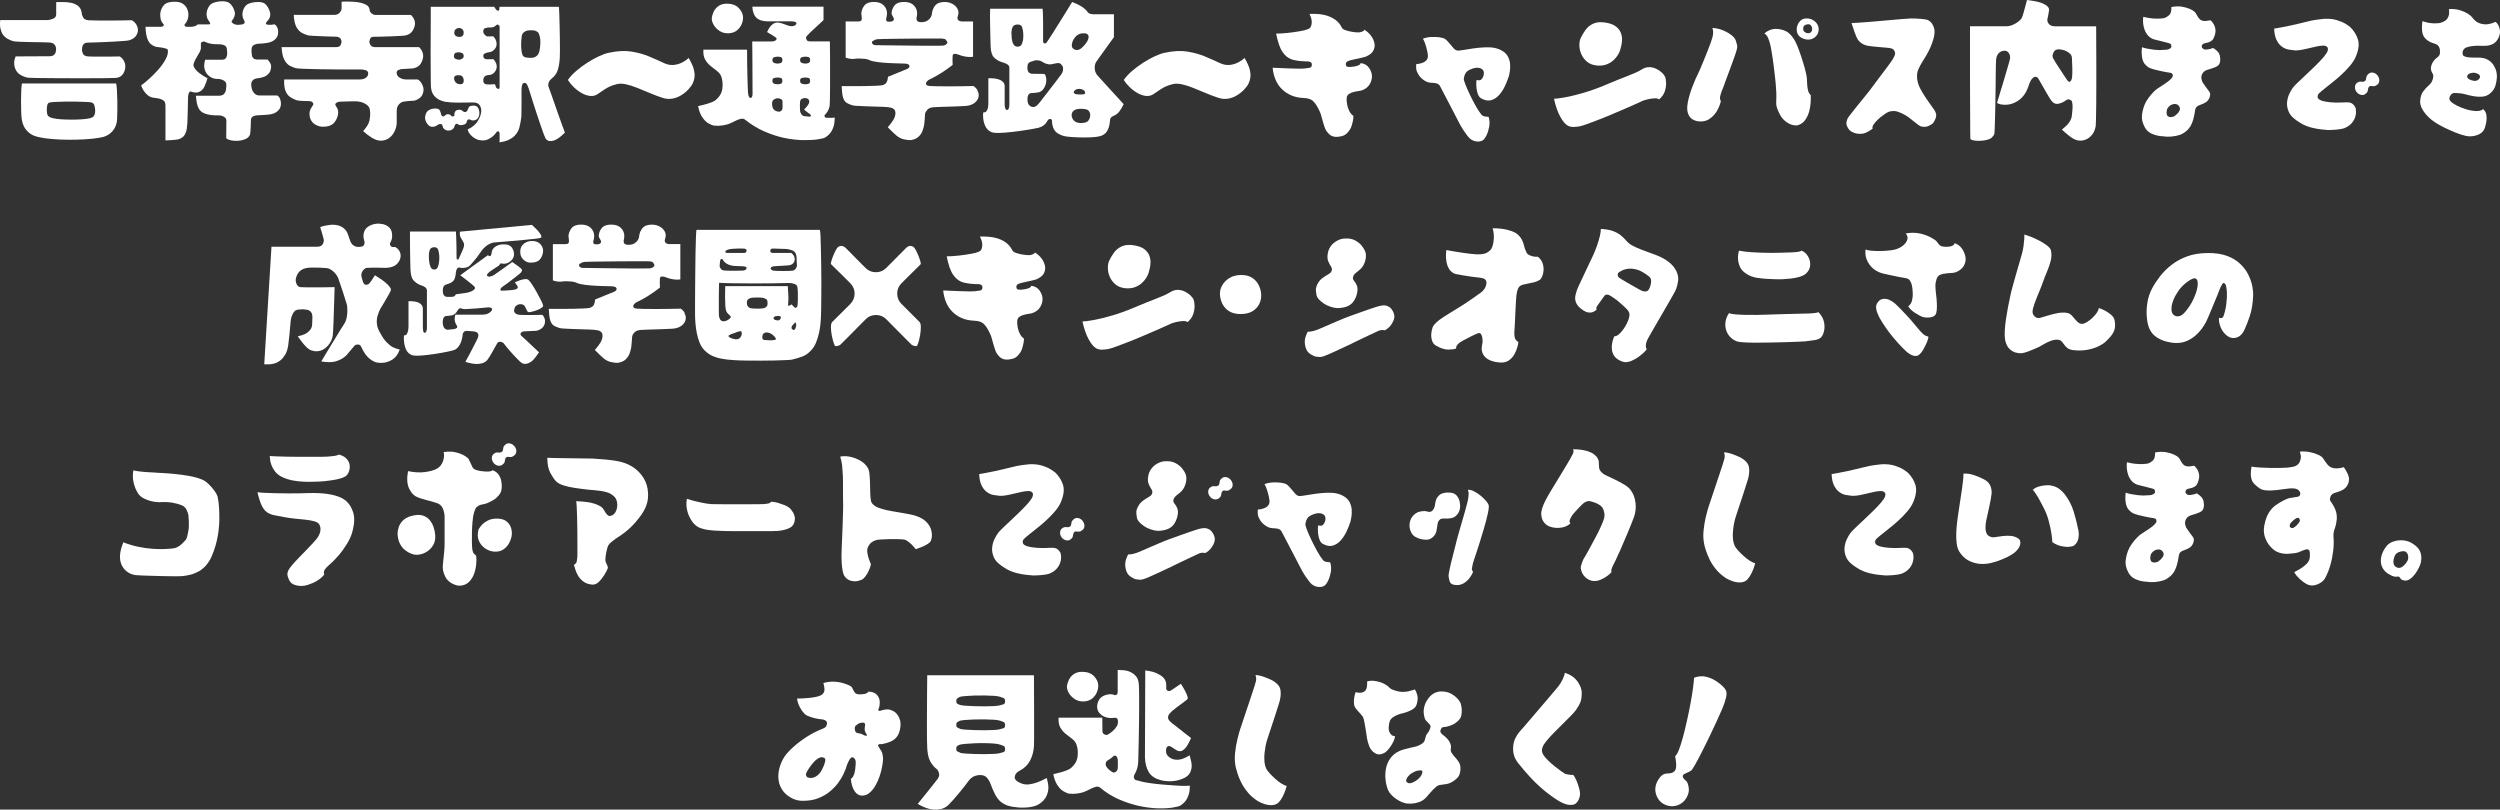 <?xml version="1.0" encoding="UTF-8"?>
<svg id="_レイヤー_2" data-name="レイヤー 2" xmlns="http://www.w3.org/2000/svg" viewBox="0 0 628.59 203.57">
  <rect x="0" y="0" width="628.59" height="203.57" fill="#333333" stroke="none"/>
  <defs>
    <style>
      .cls-1 {
        fill: #fff;
        stroke-width: 0px;
      }
    </style>
  </defs>
  <g id="_デザイン" data-name="デザイン">
    <g>
      <path class="cls-1" d="M34.3,6.21c.25.44.38.89.38,1.35,0,.56-.19,1.08-.57,1.56-.38.48-.95.82-1.71,1.03-.2.05-.63.1-1.29.15-.66.05-1.43.1-2.3.15-.88.05-1.75.09-2.64.13s-1.69.07-2.41.09c-.72.03-1.23.04-1.54.04-.51,0-.87.1-1.1.3s-.37.44-.42.7c-.05.27-.08.49-.08.66-.03.33.05.7.23,1.12.18.42.62.65,1.33.7.28.03.73.04,1.35.04h4.2c.68,0,1.47-.01,2.36-.04.43.25.77.59,1.01,1.01.24.42.37.84.4,1.27.05.76-.13,1.46-.55,2.09-.42.63-1.03.98-1.84,1.03-.48.03-1.31.04-2.49.06-1.18.01-2.54.02-4.1.02h-4.84c-1.67,0-3.26,0-4.75-.02-1.5-.01-2.75-.03-3.78-.04s-1.68-.03-1.96-.06c-.56-.05-1.2-.27-1.92-.65-.72-.38-1.22-.97-1.5-1.79-.15-.4-.22-.85-.21-1.33.01-.48.13-1.01.36-1.6l8.51-.04c.51,0,.88-.11,1.12-.32.24-.21.39-.46.46-.72.06-.27.09-.48.09-.63.02-.15,0-.36-.06-.63-.06-.27-.21-.51-.44-.74-.23-.23-.62-.37-1.18-.42-.41-.03-1.05-.04-1.94-.06s-1.82-.03-2.81-.04-1.88-.04-2.68-.08c-.8-.04-1.32-.08-1.58-.13-.51-.13-1-.32-1.46-.59-.47-.27-.88-.63-1.24-1.08-.25-.4-.45-.9-.59-1.5s-.16-1.31-.06-2.15h11.71c.46,0,.96-.11,1.52-.32.56-.21.84-.58.84-1.08V.53c.38,0,.91,0,1.6-.02.68-.01,1.39.05,2.11.19s1.34.42,1.86.85c.52.43.82,1.1.89,2.01.02.2.14.49.34.86.2.37.62.59,1.25.67.3.03.87.04,1.69.06s1.76.02,2.81.02,2.07,0,3.06-.02c.99-.01,2.13-.03,3.42-.06.51.3.89.68,1.14,1.12ZM5.5,20.98h23.71c.08.33.14.89.19,1.69s.08,1.69.1,2.66c.01.98.01,1.89,0,2.74-.01.85-.03,1.5-.06,1.96-.05,1.09-.41,2.03-1.06,2.83-.66.8-1.47,1.32-2.43,1.58-.71.18-1.64.32-2.79.44-1.15.12-2.41.19-3.78.23-1.37.04-2.73.03-4.08-.02-1.36-.05-2.61-.15-3.76-.3-1.15-.15-2.1-.36-2.83-.61-.74-.25-1.41-.72-2.03-1.41-.62-.68-1.02-1.6-1.2-2.74-.08-.48-.13-1.15-.15-2-.03-.85-.04-1.75-.04-2.7s.02-1.82.06-2.6.09-1.37.17-1.75ZM23.17,29.53c.3-.15.51-.41.63-.78s.16-.7.13-1.01c0-.33-.06-.71-.17-1.16-.11-.44-.36-.71-.74-.82-.2-.05-.66-.1-1.37-.13s-1.54-.06-2.49-.08c-.95-.01-1.91-.01-2.87,0-.96.01-1.8.04-2.51.08s-1.17.09-1.37.17c-.28.08-.46.3-.53.68-.08.38-.11.79-.11,1.22,0,.51.06.9.17,1.18.12.28.34.48.67.61.38.18.94.31,1.67.4.73.09,1.54.15,2.43.17.89.03,1.77.03,2.64,0,.88-.02,1.65-.08,2.34-.17.68-.09,1.18-.21,1.48-.36Z"/>
      <path class="cls-1" d="M70.5,25.14c.16.52.18,1.04.06,1.58-.1.46-.37.88-.82,1.27s-1.07.65-1.88.78c-.33.05-.77.09-1.31.13-.55.04-1.16.07-1.84.09-.15,0-.36.03-.63.09-.27.06-.5.19-.7.38s-.3.49-.3.89-.01.87-.04,1.39-.05.97-.08,1.35c-.03.38-.05.61-.08.68-.1.33-.32.63-.65.89s-.84.47-1.52.63c-.61.13-1.21.16-1.8.11-.6-.05-1.08-.15-1.46-.3s-.57-.3-.57-.46l.04-4.26c0-.35-.11-.63-.34-.82s-.48-.33-.76-.42c-.28-.09-.51-.13-.68-.13-.53,0-.97,0-1.31-.02-.34-.01-.58-.03-.7-.06-.99-.13-1.75-.36-2.28-.7-.53-.34-.91-.86-1.14-1.54s-.38-1.56-.46-2.62h5.85c.58-.02,1-.18,1.25-.47.25-.29.41-.65.47-1.06.06-.42.09-.82.09-1.2s-.13-.68-.38-.89c-.25-.21-.53-.37-.84-.46-.3-.09-.54-.13-.72-.13-.43,0-.75-.03-.95-.08-.43-.05-.9-.26-1.41-.63s-.88-.9-1.12-1.6-.21-1.54.1-2.53h4.18c.53,0,.89-.16,1.08-.49.19-.33.28-.71.27-1.16s-.04-.82-.09-1.12c-.08-.46-.3-.75-.68-.89-.38-.14-.68-.21-.91-.21-.48-.02-.89-.04-1.22-.04s-.56-.01-.68-.04c-.41-.05-.77-.12-1.08-.21-.32-.09-.6-.2-.85-.32-.25-.13-.5-.13-.74-.02-.24.11-.36.29-.36.51v1.03c0,.3-.11.67-.34,1.08s-.48.85-.74,1.29c-.27.44-.48.87-.65,1.29-.16.42-.18.77-.06,1.04.25.56.73,1.11,1.44,1.65.71.54,1.38.96,2.01,1.24-.18.61-.4,1.24-.67,1.9s-.66,1.14-1.2,1.44c-.28.18-.6.27-.97.29-.37.01-.8-.07-1.31-.25-.03-.02-.09-.03-.19-.02s-.2.11-.3.29c-.08.13-.14.32-.19.57-.05.25-.08.61-.08,1.06,0,.1,0,.45-.02,1.04-.01.6-.03,1.27-.04,2.01-.01.75-.03,1.41-.06,2-.03.58-.04.91-.04.99-.03.3-.07.74-.13,1.29-.06.56-.24,1.1-.53,1.62-.29.52-.79.89-1.5,1.12-.13.05-.37.09-.72.13-.35.04-.73.07-1.14.1-.41.02-.9.05-1.48.08v-8.74c0-.28-.04-.55-.13-.82-.09-.27-.35-.51-.78-.72-.43-.21-1.18-.37-2.24-.48-.43-.05-.86-.25-1.29-.59s-.79-.75-1.08-1.22c-.29-.47-.49-.89-.59-1.27.51-.35,1.16-.89,1.96-1.6.8-.71,1.58-1.5,2.34-2.36s1.38-1.73,1.86-2.62c.48-.89.66-1.67.53-2.36-.03-.13-.18-.23-.46-.32-.28-.09-.6-.16-.97-.23-.37-.06-.7-.11-1.01-.13-.3-.02-.49-.05-.57-.08-.43-.13-.84-.34-1.22-.65s-.69-.79-.93-1.46c-.24-.67-.39-1.64-.44-2.91h3.84c.3,0,.53-.08.66-.25.14-.17.15-.31.02-.44-.38-.38-.62-.82-.72-1.33-.1-.51-.13-.99-.08-1.44.13-.81.44-1.49.93-2.03s1.39-.82,2.68-.82c.86,0,1.54.17,2.05.51.51.34.88.78,1.1,1.31.23.53.33,1.06.3,1.6,0,.35-.07.73-.21,1.12-.14.39-.36.75-.66,1.08-.13.13-.14.27-.04.44.1.16.32.25.65.25h1.03c.46-.05.83-.14,1.12-.27s.42-.24.4-.34h2.74c.36,0,.5-.1.44-.29-.06-.19-.16-.37-.29-.55-.41-.48-.61-1.08-.61-1.79.03-.73.26-1.41.7-2.03.44-.62,1.29-.99,2.53-1.12,1.24-.13,2.12.04,2.64.51.52.47.91,1.11,1.16,1.92.13.4.13.82,0,1.25-.13.43-.34.82-.65,1.18-.18.18-.09.4.27.66.35.27.82.39,1.41.36.66-.02,1.09-.11,1.29-.25.2-.14.28-.31.23-.51-.05-.2-.13-.38-.23-.53-.23-.43-.34-.89-.34-1.37.03-.73.26-1.39.7-1.98s1.29-.94,2.53-1.06c1.21-.13,2.07.04,2.56.51s.87,1.11,1.12,1.92c.25.89.01,1.7-.72,2.43-.15.15-.24.32-.27.49-.03.18.15.29.53.34.51.05,1.05.01,1.63-.11.35.18.61.53.78,1.04.16.52.18,1.04.06,1.58-.1.48-.38.91-.84,1.29-.46.38-1.08.63-1.86.76-.56.1-1.38.18-2.47.23-.23.03-.51.13-.86.3-.34.18-.54.52-.59,1.03-.03.53.01,1.08.11,1.65s.48.89,1.14.97h2.77c.46.48.73.91.84,1.29s.08.84-.08,1.37c-.1.46-.41.89-.91,1.29-.51.41-1.38.67-2.62.8-.05,0-.18.04-.4.11-.22.08-.42.22-.61.44-.19.22-.3.54-.32.97,0,.33.06.7.17,1.12s.32.79.63,1.12c.3.33.71.51,1.22.53h4.52c.36.18.61.53.78,1.05Z"/>
      <path class="cls-1" d="M106.43,21.96c.13.58.06,1.19-.21,1.82-.27.63-.88,1.13-1.84,1.48-.1.05-.41.08-.91.09-.51.01-1.18.08-2.01.21-.38.05-.76.27-1.14.67-.38.39-.57.96-.57,1.69v2.85c0,.71-.17,1.44-.51,2.18-.34.75-.82,1.34-1.43,1.77-.56.41-1.21.62-1.96.65s-1.56-.24-2.45-.8c-.66-.41-1.36-.94-2.09-1.6.43-.51.78-.96,1.04-1.37s.45-.84.55-1.29c.05-.25.1-.62.15-1.1.05-.48.04-.99-.04-1.52-.05-.61-.38-1.1-.99-1.48-.61-.38-1.24-.61-1.9-.68-.25-.05-.77-.07-1.56-.06-.79.01-1.8.04-3.04.09-.15,0-.35.04-.59.11-.24.08-.42.2-.55.36s-.08.41.15.74c.4.53.57,1.13.49,1.79-.1.86-.44,1.63-1.01,2.3-.57.67-1.54,1.01-2.91,1.01-.53-.03-1.06-.16-1.6-.42-.53-.25-.96-.65-1.27-1.18-.32-.53-.45-1.2-.4-2.01.02-.28.14-.6.34-.97.2-.37.38-.65.53-.85.13-.2.1-.42-.08-.67-.18-.24-.56-.36-1.14-.36-.3,0-.66,0-1.06-.02-.41-.01-.77-.03-1.08-.06-.32-.03-.51-.05-.59-.08-.71-.23-1.32-.53-1.84-.89-.52-.37-.91-.9-1.16-1.6-.25-.7-.36-1.63-.3-2.79h19.04c.63,0,1.14-.14,1.52-.44.38-.29.57-.64.57-1.04,0-.43-.22-.71-.65-.84-.43-.13-.84-.19-1.22-.19h-5.57c-1.84,0-3.53-.02-5.07-.06s-2.83-.08-3.86-.11c-1.03-.04-1.65-.1-1.88-.17-.46-.13-.94-.32-1.46-.59-.52-.27-.98-.76-1.37-1.48-.39-.72-.63-1.79-.7-3.21h13.76c.51,0,.85-.15,1.03-.44.18-.29.27-.6.27-.93,0-.35-.12-.65-.36-.89-.24-.24-.61-.36-1.12-.36-.25,0-.72-.01-1.41-.04-.68-.03-1.42-.05-2.22-.08-.8-.03-1.51-.06-2.15-.1-.63-.04-1.04-.08-1.22-.13-.43-.13-.91-.32-1.44-.59-.53-.27-.99-.75-1.39-1.44-.39-.7-.63-1.73-.7-3.1h10.22c.56,0,1-.18,1.33-.55.33-.37.49-.75.49-1.16V.42c.91-.05,1.89-.04,2.94.02,1.05.06,1.94.23,2.68.51.91.33,1.38.84,1.41,1.52.05.41.24.72.57.95s.59.34.8.34h9.04c.46.46.75.91.89,1.37.14.46.16.9.06,1.33-.13.56-.36,1.06-.7,1.5-.34.44-.85.75-1.54.93-.18.05-.61.1-1.31.13-.7.04-1.5.08-2.39.12-.9.04-1.73.06-2.49.08s-1.29.02-1.6.02c-.61-.02-.98.1-1.12.38-.14.28-.22.56-.25.84-.03.25.07.55.29.89s.63.51,1.24.51h10.98c.46.48.75.96.89,1.42.14.47.16.92.06,1.35-.13.61-.36,1.13-.7,1.58-.34.44-.86.75-1.54.93-.15.05-.49.09-1.01.11-.52.03-1.18.06-1.99.11-.2,0-.48.07-.84.21-.36.14-.53.37-.53.7,0,.53.25.95.74,1.25.49.3,1.04.46,1.65.46h2.93c.66.38,1.12,1.04,1.37,1.98Z"/>
      <path class="cls-1" d="M118.89,30.29c-.18,0-.37-.06-.57-.17-.2-.11-.39-.14-.57-.09-.2.08-.34.3-.42.68-.05.25-.23.44-.55.57-.32.13-.64.19-.97.19-.25,0-.46-.07-.63-.21-.16-.14-.32-.18-.47-.13-.18.08-.3.23-.38.47-.08.24-.14.41-.19.51-.33.53-.86.77-1.6.72-.33-.05-.61-.18-.85-.38-.24-.2-.39-.51-.44-.91-.03-.2-.18-.32-.48-.34-.29-.03-.58.08-.85.3-.18.13-.37.22-.57.29-.2.06-.41.09-.61.09-.35.03-.68-.1-.99-.38-.3-.28-.54-.63-.7-1.06-.17-.43-.21-.86-.13-1.29.13-.66.41-1.13.85-1.42.44-.29,1.02-.44,1.73-.44.56,0,.91.15,1.06.44.15.29.26.59.32.91.06.32.22.53.47.63.18.05.37-.04.59-.27s.48-.32.78-.27c.33.03.55.13.67.32.11.19.3.26.55.21.25-.05.36-.15.32-.3s-.03-.33.02-.53c.13-.43.35-.68.68-.76.33-.08.57-.1.72-.08.28.05.52.17.72.36.2.19.42.26.65.21.25-.08.42-.23.51-.46.09-.23.19-.46.3-.68.11-.23.35-.37.7-.42.71-.13,1.21-.02,1.5.32s.45.8.47,1.39c.03.56-.1,1.03-.38,1.41-.28.38-.71.57-1.29.57ZM137.97,21.93c.05.13.18.49.4,1.1.21.61.48,1.35.78,2.22.3.87.62,1.78.95,2.72.33.94.64,1.81.93,2.62.29.81.63,1.74,1.01,2.77-.56.53-1.06.96-1.5,1.29-.44.33-.91.57-1.39.72-.35.1-.7.13-1.04.08-.34-.05-.65-.25-.93-.61-.08-.13-.23-.49-.46-1.1-.23-.61-.49-1.36-.8-2.26-.3-.9-.62-1.84-.95-2.83-.33-.99-.64-1.94-.93-2.87-.29-.92-.54-1.71-.74-2.36s-.33-1.04-.38-1.2c-.18-.51-.34-.87-.48-1.08-.14-.21-.35-.31-.63-.29-.28.03-.46.22-.55.59-.09.37-.13.77-.13,1.2v3.52c0,.8,0,1.5-.02,2.11-.01.61-.02.95-.02,1.03-.1.91-.26,1.8-.48,2.68-.22.87-.65,1.63-1.31,2.26-.41.38-.91.7-1.5.97-.6.27-1.34.46-2.22.59.02-.05.04-.21.04-.49v-1.67c0-.28-.09-.47-.27-.59-.18-.11-.36-.04-.53.21-.48.71-1.12,1.27-1.9,1.67-.48.25-.96.38-1.45.38s-.94-.06-1.37-.19c-.66-.25-1.22-.63-1.69-1.12s-.74-.98-.82-1.46c1.14-.51,1.99-1.21,2.54-2.11.56-.9.85-1.74.88-2.53,0-.58-.14-1.07-.42-1.46-.28-.39-.71-.61-1.29-.66-.43-.03-1.06-.03-1.9,0s-1.74.03-2.7.02-1.88-.08-2.74-.21c-.35-.05-.8-.19-1.35-.42-.55-.23-1.04-.61-1.48-1.14-.44-.53-.7-1.27-.78-2.21-.03-.25-.04-.8-.04-1.65s0-1.88-.02-3.1c-.01-1.21-.02-2.51-.02-3.89s0-2.75.02-4.1c.01-1.36.02-2.58.02-3.69V1.71h15.96c.13.2.24.38.34.53.1.15.23.28.38.38.23.13.38.11.47-.04.09-.15.13-.44.13-.87h14.93c.05.41.09,1.04.11,1.92.02.87.05,1.85.08,2.93.02,1.08.04,2.15.06,3.23.01,1.08.02,2.05.02,2.93s-.01,1.51-.04,1.92c-.08,1.17-.25,2.16-.51,2.98-.27.82-.77,1.53-1.5,2.11-.76.61-1.03,1.34-.8,2.2ZM114.14,13.98c-.05.41.08.68.4.82.32.14.59.21.82.21.2.03.47-.05.8-.23s.47-.44.42-.8c-.03-.35-.19-.58-.49-.68-.3-.1-.56-.15-.76-.15s-.44.03-.7.1c-.27.06-.42.31-.48.74ZM115.59,21.17c.38.03.64-.04.78-.19.14-.15.21-.33.23-.55.01-.21,0-.37-.02-.47-.03-.18-.11-.39-.25-.63-.14-.24-.39-.37-.74-.4-.36-.05-.67-.03-.95.06-.28.09-.43.29-.46.59-.03.3.06.63.27.97.2.34.58.55,1.14.63ZM114.22,8.09c-.03.74.37,1.13,1.18,1.18.84.05,1.23-.34,1.18-1.18-.03-.38-.17-.65-.44-.82-.27-.16-.5-.25-.7-.25s-.44.08-.72.23c-.28.15-.44.43-.49.84ZM125.62,21.74V6.69c0-.15-.09-.29-.29-.42-.19-.13-.35-.13-.47,0-.15.13-.3.24-.44.34s-.29.18-.44.23c-.2.05-.65.08-1.33.08-.18.03-.41.08-.7.17-.29.09-.44.37-.44.86,0,.46.32.86.95,1.22l1.56-.04c.28.28.48.56.61.86s.2.58.23.85c.05.53-.08,1.01-.4,1.42s-.7.69-1.16.82c-.03,0-.19.03-.49.08-.3.05-.6.14-.87.27-.28.13-.42.32-.42.57,0,.38.12.63.36.76.24.13.45.18.63.15l1.52-.04c.25.25.45.51.59.78.14.27.22.53.25.78.08.56-.04,1.06-.36,1.52-.32.46-.72.75-1.2.87-.66.03-1.11.14-1.35.34-.24.2-.39.49-.44.88-.03.41.03.69.17.85.14.17.34.27.59.32.18.03.44.04.78.04s.8-.03,1.39-.08l.3.84c.02.05.11.13.25.23.14.1.28.13.42.1.14-.04.21-.23.21-.59ZM135.08,13.95c.28-.3.48-.73.59-1.29.11-.56.18-1.13.19-1.71.01-.58,0-1.05-.06-1.41-.08-.35-.17-.7-.29-1.03-.11-.33-.41-.58-.89-.76-.08-.05-.31-.09-.7-.13s-.83-.02-1.31.06c-.25.03-.54.17-.87.42-.33.25-.52.61-.57,1.06-.05.33-.09.82-.13,1.48-.04.66,0,1.39.09,2.2.05.33.13.64.23.93.1.29.33.5.68.63.38.1.88.15,1.5.15s1.13-.2,1.54-.61Z"/>
      <path class="cls-1" d="M142.79,20.1c.51-.73,1.18-1.47,2.03-2.21.85-.73,1.77-1.42,2.77-2.07,1-.65,1.98-1.2,2.95-1.65s1.82-.76,2.58-.91c2.13-.46,4.02-.55,5.66-.29,1.65.27,3.14.68,4.48,1.25,1.34.57,2.61,1.13,3.8,1.69.86.38,1.7.51,2.51.4.81-.11,1.54-.36,2.18-.72.65-.37,1.11-.71,1.39-1.04.36.58.68,1.22.97,1.9.29.68.47,1.41.53,2.17.06.76-.1,1.54-.47,2.36-.2.43-.55.91-1.03,1.44-.48.53-1.06,1.02-1.75,1.46-.68.44-1.44.75-2.28.91s-1.7.09-2.58-.21c-1.01-.33-2.06-.72-3.13-1.18-1.08-.46-2.12-.89-3.13-1.29-1.01-.41-1.96-.71-2.85-.91-.89-.2-1.67-.21-2.36-.04-.68.18-1.23.36-1.65.55s-.85.42-1.29.7c-.44.28-1.04.68-1.81,1.22-.58.41-1.23.57-1.94.49s-1.42-.32-2.13-.72c-.71-.41-1.37-.91-1.98-1.5-.61-.6-1.1-1.2-1.48-1.8Z"/>
      <path class="cls-1" d="M207.39,28.88c-.1.1-.11.25-.04.44.08.19.21.29.42.29.53.03.98.03,1.35.02.37-.01.63-.03.78-.06,0,.3-.04.75-.11,1.35s-.28,1.22-.61,1.88-.89,1.24-1.67,1.75c-.28.18-.91.34-1.9.49-.99.15-2.22.21-3.71.19-1.48-.03-3.08-.21-4.81-.57-1.6-.35-3.23-.89-4.9-1.61s-3.28-1.7-4.83-2.94c-.3-.25-.68-.33-1.12-.23s-.92.29-1.43.55c-.51.27-1.04.51-1.6.74-.33.13-.84.25-1.54.36-.7.11-1.4.13-2.11.06-.46-.08-.96-.29-1.52-.63-.56-.34-1.06-.87-1.52-1.58s-.79-1.61-.99-2.7c.33-.08.8-.19,1.41-.34s1.2-.33,1.79-.55c.58-.22.99-.42,1.22-.63.96-.81,1.52-1.75,1.67-2.83s.08-2.07-.23-2.98c-.18-.56-.53-1.04-1.04-1.44-.52-.4-1.06-.83-1.62-1.27-.56-.44-1.03-.99-1.41-1.63s-.53-1.49-.46-2.53h10.98c0,1.27,0,2.39.02,3.36.01.98.03,1.98.06,3.02.02,1.04.05,1.97.08,2.79.02.82.05,1.39.08,1.69.08.81.28,1.24.61,1.29.13.03.25-.05.36-.23.11-.18.17-.43.17-.76,0-1.37,0-2.81-.02-4.33-.01-1.52-.02-2.96-.02-4.31s-.01-2.88-.04-4.58h4.87c.51,0,.87-.12,1.1-.36.23-.24.21-.45-.04-.63-.15-.13-.41-.3-.76-.51-.35-.21-.84-.5-1.44-.86.23-.51.46-.92.68-1.23.23-.32.51-.6.86-.84s.74-.35,1.2-.32c.3.03.68.11,1.14.25s.92.31,1.41.51c.2.1.52.15.95.15s.76-.13.99-.38c.23-.25.22-.46-.02-.61-.24-.15-.62-.23-1.12-.23h-5.97c-1.21,0-2.14-.29-2.77-.88-.63-.58-.99-1.52-1.06-2.81h17.9v3.38l-3.31,3.08c-.38.36-.67.65-.85.87-.19.23-.27.42-.25.57.05.23.14.42.27.59.13.17.39.25.8.25h4.94c.03,1.5.04,2.84.04,4.05v7.77c0,1.24-.01,2.29-.04,3.13-.03.85-.06,1.35-.11,1.5-.2.79-.58,1.46-1.14,2.01ZM183.22,8.36c-.84.05-1.58-.13-2.24-.55-.66-.42-1.17-.93-1.52-1.54-.36-.61-.52-1.17-.49-1.67.05-.53.21-1.08.47-1.65.27-.57.67-1.05,1.22-1.44s1.25-.59,2.11-.59c1.29,0,2.29.37,2.98,1.1.7.73,1.06,1.51,1.08,2.32.02.53-.09,1.1-.34,1.71-.25.61-.65,1.13-1.18,1.58-.53.44-1.23.69-2.09.74ZM195.42,24.7c-.23.03-.49.12-.78.29-.29.16-.46.45-.51.85-.03.61.06,1.1.27,1.48.1.18.27.34.51.49.24.15.53.24.86.27.35,0,.61-.11.78-.34.17-.23.23-.47.21-.72v-1.41c0-.33-.13-.56-.4-.7-.27-.14-.58-.21-.93-.21ZM195.54,14.25c-.25,0-.54.04-.86.13s-.47.32-.47.7.15.63.44.74c.29.11.58.17.85.17s.55-.05.82-.15c.27-.1.4-.36.4-.76s-.13-.65-.4-.72c-.27-.08-.53-.11-.78-.11ZM195.54,19.49c-.25,0-.54.04-.86.11s-.47.3-.47.68c0,.41.15.66.44.76.29.1.58.15.85.15s.55-.04.82-.13c.27-.09.4-.34.4-.74s-.13-.65-.4-.72c-.27-.08-.53-.11-.78-.11ZM201.16,27.89c.05.36.18.65.38.89s.38.37.53.4c.25.03.49.05.72.08.23.03.47.05.72.08.2.03.32-.04.36-.19.04-.15,0-.28-.13-.38-.58-.41-1.1-.81-1.56-1.22.38-.4.68-.75.89-1.03.21-.28.35-.54.4-.8.05-.2,0-.43-.15-.68-.15-.25-.51-.38-1.06-.38-.15,0-.36.06-.63.19-.27.13-.42.37-.47.72-.03.18-.04.5-.04.97s.01.92.04,1.35ZM202.49,14.25c-.25,0-.54.04-.85.13s-.47.32-.47.7.15.63.44.74c.29.11.58.17.86.17s.55-.05.82-.15c.27-.1.4-.36.4-.76s-.13-.65-.4-.72c-.27-.08-.53-.11-.78-.11ZM202.49,19.49c-.25,0-.54.04-.85.11s-.47.3-.47.68c0,.41.15.66.44.76.29.1.58.15.86.15s.55-.04.82-.13c.27-.09.4-.34.4-.74s-.13-.65-.4-.72c-.27-.08-.53-.11-.78-.11Z"/>
      <path class="cls-1" d="M245.72,22.67c.21.37.33.73.36,1.08.05.63-.16,1.22-.63,1.75s-1.15.89-2.03,1.06c-.25.05-.75.1-1.5.13-.75.04-1.58.07-2.51.1-.93.03-1.81.05-2.64.08s-1.46.05-1.86.08c-.81.03-1.39.24-1.75.65-.35.41-.54.76-.57,1.06-.03.46-.06.92-.09,1.39-.04.47-.08.92-.13,1.35-.08.41-.21.89-.4,1.44-.19.56-.52,1.06-.99,1.52-.47.46-1.15.75-2.03.87-.3.03-.82-.03-1.54-.17-.72-.14-1.39-.46-2-.97-.28-.23-.59-.51-.93-.84-.34-.33-.77-.75-1.27-1.25.58-.66,1.04-1.25,1.37-1.79s.52-1.09.57-1.67c0-.23-.03-.46-.1-.68-.06-.23-.25-.43-.57-.61-.32-.18-.85-.29-1.61-.34-.18-.02-.55-.04-1.12-.06-.57-.01-1.24-.03-2-.06l-2.28-.08c-.76-.03-1.42-.06-1.98-.09s-.92-.08-1.1-.13c-.63-.18-1.15-.39-1.54-.65-.39-.25-.68-.7-.87-1.33-.19-.63-.31-1.58-.36-2.85h3.23c.94,0,1.89,0,2.87-.02.98-.01,1.84-.04,2.6-.08.76-.04,1.27-.08,1.52-.13.53-.15.89-.4,1.08-.74.19-.34.31-.8.36-1.39.86-.35,1.58-.65,2.17-.89.58-.24,1.13-.46,1.65-.67.52-.2.87-.34,1.04-.42.23-.1.39-.25.49-.46s.06-.4-.13-.59c-.19-.19-.63-.29-1.31-.29-1.04-.02-2.15-.06-3.33-.11s-2.25-.14-3.23-.27-1.68-.3-2.11-.53c-.25-.13-.6-.21-1.05-.27-.44-.05-.89-.08-1.35-.09-.46-.01-.81,0-1.06.06-.71.13-1.52.04-2.43-.27V5.4h3.12c.51,0,.8-.13.88-.38.08-.25.08-.54.02-.88-.06-.33-.09-.61-.09-.84.08-.73.35-1.39.82-1.96s1.25-.85,2.34-.85,1.91.28,2.47.85c.56.57.84,1.24.84,2,0,.41-.06.82-.19,1.25-.05.13-.06.3-.02.53s.3.34.78.34c.51,0,.84-.09.99-.27s.2-.35.15-.53c-.05-.18-.17-.41-.34-.68-.18-.28-.25-.51-.23-.68.05-.73.31-1.39.78-1.96s1.25-.85,2.34-.85,1.91.28,2.47.85.84,1.24.84,2c0,.43-.05.8-.15,1.1-.05.18-.03.41.08.68.1.28.46.43,1.06.46.66,0,1.18-.13,1.58-.38.39-.25.68-.54.85-.87s.27-.57.27-.72c.08-.89.36-1.63.85-2.22.49-.6,1.29-.89,2.38-.89.73,0,1.39.17,1.98.49.58.33,1.01.75,1.27,1.27.27.52.3,1.08.09,1.69-.18.48-.16.84.06,1.08.21.24.53.36.93.36h2.81v8.89c-.53.08-1.11.07-1.73-.02-.62-.09-1.19-.23-1.69-.44-.1-.05-.29-.11-.55-.19-.27-.08-.52-.1-.76-.08-.24.03-.38.19-.4.49-.05.48-.05,1.24,0,2.28-1.01.79-1.96,1.46-2.83,2.01-.87.56-1.88,1.12-3.02,1.67-.25.1-.47.28-.66.53-.19.25-.24.49-.15.7.09.22.41.35.97.4.35.03.95.04,1.79.06.84.01,1.77.02,2.81.02s2.04,0,3-.02,2.08-.03,3.34-.06c.43.3.75.64.97,1.01ZM220.2,11.36c.18,0,.68,0,1.52.02s1.86.03,3.06.04c1.2.01,2.48.03,3.82.04s2.62.03,3.84.04,2.24.01,3.06,0c.82-.01,1.31-.02,1.46-.02.51-.05.86-.2,1.06-.44.2-.24.25-.41.15-.51-.13-.2-.25-.39-.36-.55-.11-.17-.46-.26-1.04-.29h-4.22c-1.09,0-2.26,0-3.5.02-1.24.01-2.43.03-3.57.04-1.14.01-2.14.03-3,.04s-1.47.03-1.82.06c-.25.03-.48.08-.68.17-.2.09-.39.2-.57.32-.18.13-.21.32-.11.57.1.25.4.41.91.46Z"/>
      <path class="cls-1" d="M275.72,18.7c.08.1.35.42.84.95.48.53,1.06,1.17,1.73,1.9.67.74,1.33,1.46,1.98,2.17s1.4,1.53,2.26,2.47c-.38.79-.75,1.41-1.1,1.86s-.77.79-1.25.99c-.15.05-.36.17-.63.34-.27.18-.41.44-.44.8-.08,1.12-.3,2-.68,2.66-.46.84-1.25,1.34-2.39,1.52-.43.08-1.05.13-1.86.17-.81.04-1.68.04-2.6.02s-1.78-.07-2.57-.13c-.79-.06-1.37-.16-1.75-.29-.46-.15-.87-.34-1.25-.57-.38-.23-.7-.54-.95-.95-.36-.58-.54-1.38-.57-2.39-.03-.18-.18-.28-.46-.3-.28-.02-.53.18-.76.61-.2.38-.49.71-.85.99-.37.28-.8.48-1.31.61-.84.18-1.84.36-3.02.55-1.18.19-2.37.35-3.57.49-1.2.14-2.29.22-3.25.25-.96.03-1.65-.05-2.05-.23-.79-.35-1.34-.99-1.67-1.92-.33-.92-.44-1.92-.34-2.98.1,0,.25-.03.46-.08.2-.03.39-.23.57-.63.18-.39.27-.88.27-1.46v-6.46c.63,0,1.18.03,1.63.08.46.05.89.17,1.29.34.33.15.61.36.84.61.23.25.34.58.34.99v4.45c0,.43.04.79.13,1.06.09.28.23.43.44.46s.36-.1.46-.38c.1-.28.15-.58.15-.91v-9.27c0-.38-.14-.66-.42-.85-.28-.19-.58-.33-.89-.44s-.56-.18-.74-.23c-.71-.25-1.32-.63-1.82-1.14-.51-.51-.79-1.43-.84-2.77-.03-.58-.04-1.32-.06-2.2-.01-.89-.03-1.8-.06-2.74-.03-.94-.04-1.81-.04-2.62s.01-1.44.04-1.9h13.19c.02.23.05.64.08,1.24.02.6.04,1.27.04,2.01v4.96c0,.23.1.39.29.47.19.09.37.04.55-.13.08-.08.28-.37.61-.89s.74-1.17,1.24-1.94c.49-.77,1.01-1.59,1.54-2.45.53-.86,1.03-1.67,1.5-2.41.47-.75.99-1.6,1.58-2.56.76.3,1.39.59,1.9.86.51.27.95.58,1.33.93.3.25.51.48.61.68.13.2.32.36.59.46.27.1.55.15.86.15h5.21v5.78c-.53.71-.99,1.34-1.39,1.9-.39.56-.8,1.13-1.22,1.71s-.79,1.1-1.12,1.56c-.33.46-.56.77-.68.95-.3.43-.44.98-.42,1.63.02.66.2,1.2.53,1.63ZM255.88,11.74c.51,0,.86-.23,1.06-.7.2-.47.32-.98.34-1.52.03-.54.03-.93,0-1.16-.03-.51-.11-1-.27-1.48-.15-.48-.52-.72-1.1-.72s-.99.17-1.22.51c-.23.34-.36.89-.38,1.65,0,.38.03.84.08,1.37.05.53.19,1.01.42,1.42.23.42.58.63,1.06.63ZM266.9,18.62c.08-.1.17-.29.27-.55.1-.27.15-.57.13-.91s-.17-.67-.48-.97c-.23-.28-.56-.39-.99-.32-.43.06-.75.12-.95.17-.3.1-.6.15-.89.15s-.58-.05-.86-.15c-.23-.05-.45-.14-.66-.27-.22-.13-.43-.24-.63-.34-.15-.13-.42-.21-.8-.25-.38-.04-.67-.03-.87.02-.2.1-.48.19-.84.27-.15.03-.34.11-.57.27-.23.15-.37.46-.42.91-.05.79.06,1.3.32,1.54.27.24.56.36.89.36l3.08.04c.2.25.34.56.4.91s.07.72.02,1.1c-.08.63-.3,1.21-.68,1.75s-.87.84-1.48.91c-.33.05-.65.09-.97.11s-.56.04-.74.04c-.15,0-.32.11-.51.32s-.3.54-.32.97c-.05.76.08,1.32.38,1.69.3.37.7.54,1.18.51.3-.02.6-.18.89-.47s.53-.55.7-.78c.51-.66,1.06-1.37,1.65-2.13.59-.76,1.16-1.5,1.71-2.21.54-.71,1-1.31,1.37-1.8.37-.49.59-.79.66-.89ZM271.8,30.93c.96,0,1.59-.21,1.88-.63s.44-.86.44-1.31-.13-.84-.4-1.16c-.27-.32-.92-.47-1.96-.47-.68,0-1.19.09-1.52.29-.33.19-.55.41-.65.66-.1.25-.15.48-.15.68,0,.18.06.42.19.74s.36.6.7.84.83.36,1.46.36ZM269.75,10.26c-.1.2-.18.53-.25.97-.06.44.07.79.4,1.04.33.25.68.35,1.06.29.38-.06.75-.26,1.1-.59.36-.3.68-.67.99-1.1.3-.43.48-.73.53-.91.05-.13.09-.3.13-.51.04-.21,0-.41-.09-.59-.15-.33-.51-.49-1.06-.49-.48,0-.84.05-1.08.15-.24.1-.49.24-.74.42-.15.1-.34.31-.57.63s-.37.55-.42.7ZM272.45,23.71c.28-.05.41-.18.4-.38-.01-.2-.07-.35-.17-.46-.28-.3-.71-.48-1.29-.53-.23,0-.46.04-.68.11-.23.08-.41.19-.53.34-.23.25-.27.46-.13.61.14.15.32.25.55.3.23.03.53.04.91.06.38.01.7,0,.95-.06Z"/>
      <path class="cls-1" d="M282.56,20.1c.51-.73,1.18-1.47,2.03-2.21.85-.73,1.77-1.42,2.77-2.07,1-.65,1.98-1.2,2.95-1.65s1.82-.76,2.58-.91c2.13-.46,4.02-.55,5.66-.29,1.65.27,3.14.68,4.48,1.25,1.34.57,2.61,1.13,3.8,1.69.86.38,1.7.51,2.51.4.81-.11,1.54-.36,2.18-.72.65-.37,1.11-.71,1.39-1.04.36.58.68,1.22.97,1.9.29.68.47,1.41.53,2.17.06.76-.1,1.54-.47,2.36-.2.43-.55.91-1.03,1.44-.48.53-1.06,1.02-1.75,1.46-.68.44-1.44.75-2.28.91s-1.7.09-2.58-.21c-1.01-.33-2.06-.72-3.13-1.18-1.08-.46-2.12-.89-3.13-1.29-1.01-.41-1.96-.71-2.85-.91-.89-.2-1.67-.21-2.36-.04-.68.18-1.23.36-1.65.55s-.85.42-1.29.7c-.44.28-1.04.68-1.81,1.22-.58.41-1.23.57-1.94.49s-1.42-.32-2.13-.72c-.71-.41-1.37-.91-1.98-1.5-.61-.6-1.1-1.2-1.48-1.8Z"/>
      <path class="cls-1" d="M337.39,6.95c.13.25.4.46.82.61.42.15.88.28,1.39.38.51.1.97.16,1.41.19.43.03.71.03.84,0,.28-.05.54-.13.78-.23.24-.1.37-.24.4-.42.63.36,1.18.84,1.65,1.45.47.61.77,1.26.91,1.96.14.7,0,1.37-.4,2.03-.18.28-.41.52-.7.72-.29.2-.65.41-1.08.61-.13.05-.47.14-1.03.27-.56.13-1.11.25-1.65.36s-.91.2-1.08.25c-.25.05-.53.15-.82.29s-.44.37-.44.7c.02.43.18.66.46.68s.51.04.68.04c.18-.02.44-.06.78-.09.34-.04.65-.11.93-.21.56-.15.85-.38.87-.68.94.1,1.65.52,2.15,1.25.49.73.73,1.47.7,2.2-.03.74-.26,1.43-.7,2.07-.45.65-1.11,1.11-2,1.39-.18.05-.46.1-.84.15-.38.05-.78.13-1.2.25-.42.11-.78.28-1.08.49-.3.21-.48.51-.53.89-.05.51-.02,1.07.1,1.69s.3,1.19.57,1.71c.27.52.6.91,1.01,1.16.03.28,0,.65-.09,1.12-.09.47-.2.92-.34,1.37-.14.44-.29.77-.44.97-.15.2-.32.43-.51.68-.19.25-.46.49-.82.7-.36.21-.89.36-1.6.44-.94.1-1.67-.09-2.19-.57-.52-.48-.88-.96-1.08-1.44-.2-.51-.36-.97-.48-1.41-.11-.43-.25-.89-.4-1.37-.13-.51-.25-.93-.38-1.27-.13-.34-.37-.83-.72-1.46-.33-.61-.72-1.12-1.18-1.54-.46-.42-1.24-.65-2.36-.7-1.11-.05-2.11-.26-2.98-.63-.87-.37-1.63-.86-2.26-1.46-.74-.68-1.31-1.5-1.71-2.45-.41-.95-.66-1.97-.76-3.06.13,0,.45.01.97.04.52.03,1.13.05,1.84.08l2.13.08c.71.03,1.34.04,1.88.04s.91-.01,1.08-.04c.48-.05.92-.11,1.31-.17s.6-.26.63-.59c.13-.71-.29-1.05-1.25-1.03-.15,0-.47-.01-.95-.04-.48-.02-1.01-.08-1.58-.17s-1.06-.21-1.46-.36c-.46-.2-.84-.44-1.16-.72-.32-.28-.62-.61-.89-.99-.38-.53-.7-1.2-.97-1.99-.27-.8-.5-1.7-.7-2.72.89,0,1.84-.06,2.87-.17,1.03-.11,1.95-.24,2.78-.38.82-.14,1.35-.25,1.58-.32.36-.1.68-.22.99-.36s.51-.41.61-.82c.13-.4.16-.84.1-1.29-.06-.46-.25-1-.55-1.63,1.87-.05,3.36.11,4.45.47s1.95.86,2.58,1.46c.25.25.47.51.65.76.18.25.34.52.49.8Z"/>
      <path class="cls-1" d="M363.35,9.8c.25.18.54.46.87.84.33.38.65.75.95,1.12.3.37.54.62.72.74.28.18.55.25.82.23.27-.02.56-.06.89-.11,2.18-.38,3.89-.61,5.13-.68,1.24-.08,2.21-.05,2.91.08.7.13,1.32.34,1.88.65.76.41,1.3.93,1.63,1.56.33.63.51,1.29.55,1.96.04.67.01,1.27-.08,1.79-.09.52-.16.88-.21,1.08-.23.73-.54,1.54-.93,2.41s-.89,1.65-1.48,2.34-1.27,1.14-2.03,1.37c-.76.23-1.62.08-2.58-.46-.33-.2-.58-.53-.76-.97s-.3-.92-.36-1.44c-.06-.52-.09-.99-.08-1.41.01-.42.04-.69.1-.82.61.25,1.08.13,1.41-.38.33-.51.46-1.04.38-1.6-.08-.51-.44-.84-1.1-1.01-.66-.16-1.47-.02-2.43.44-.48.23-.82.51-1.03.84-.2.33-.32.63-.36.89-.04.27-.07.42-.1.47-.05.2.07.68.36,1.43.29.75.67,1.62,1.14,2.6.47.99.96,1.94,1.48,2.87s.99,1.65,1.43,2.18c.2.25.49.41.87.47.38.06.7.1.95.1.25.84.3,1.67.15,2.49-.15.82-.38,1.54-.68,2.15-.3.61-.6,1.01-.88,1.22-.41.28-.91.39-1.52.34-.61-.05-1.18-.28-1.71-.68-.18-.15-.41-.41-.7-.78s-.59-.78-.89-1.23-.56-.86-.76-1.22c-.13-.23-.38-.7-.74-1.41-.37-.71-.79-1.53-1.27-2.45-.48-.92-.96-1.84-1.43-2.74-.47-.9-.87-1.67-1.21-2.32s-.54-1.02-.59-1.12c-.15-.28-.39-.48-.72-.61-.33-.13-.89-.2-1.67-.23-.51-.03-1.03-.21-1.56-.57-.53-.35-.98-.77-1.33-1.25-.1-.18-.26-.47-.48-.89-.21-.42-.28-1.07-.21-1.96.74-.05,1.37-.21,1.9-.47s.86-.64.99-1.12c.08-.23.08-.58,0-1.04s-.18-.96-.32-1.46c-.14-.51-.29-.97-.46-1.41-.16-.43-.31-.72-.44-.88.63-.25,1.34-.4,2.11-.44.77-.04,1.48,0,2.13.09.65.1,1.1.24,1.35.42Z"/>
      <path class="cls-1" d="M418.67,19.3c.15.41.23.95.25,1.63.01.68-.11,1.39-.36,2.11-.25.72-.72,1.37-1.41,1.96-.25-.23-.69-.32-1.31-.27-.62.05-1.22.15-1.79.3-.57.15-.96.28-1.16.38-.1.05-.48.23-1.14.53-.66.3-1.5.68-2.53,1.12-1.03.44-2.13.92-3.31,1.42s-2.34.99-3.5,1.44c-1.15.46-2.19.85-3.1,1.18-.91.33-1.6.54-2.05.65-.58.1-1.13.16-1.65.17-.52.01-1.01-.11-1.46-.36-.61-.35-1.23-1.1-1.86-2.24s-1.15-2.63-1.56-4.48c.68-.03,1.67-.16,2.96-.4,1.29-.24,2.8-.61,4.54-1.12,1.73-.51,3.56-1.17,5.49-1.98,2.08-.89,3.9-1.63,5.47-2.22,1.57-.59,2.75-1.13,3.53-1.61.66-.43,1.31-.64,1.96-.63.65.01,1.25.16,1.8.44.56.28,1.03.6,1.41.97.38.37.63.7.76,1.01ZM401.38,16.45c-.94-.1-1.72-.41-2.34-.93-.62-.52-1.09-1.13-1.41-1.84s-.49-1.43-.51-2.17c-.03-.74.08-1.37.3-1.9.33-.71.75-1.41,1.25-2.11.51-.7,1.19-1.23,2.03-1.6.85-.37,1.95-.42,3.29-.17,1.04.2,1.84.53,2.39.99.56.46.94.97,1.16,1.54.22.57.32,1.15.3,1.73s-.08,1.11-.21,1.6-.23.85-.3,1.1c-.1.33-.29.72-.57,1.18-.28.46-.66.9-1.14,1.33-.48.43-1.07.77-1.77,1.03-.7.25-1.53.33-2.49.23Z"/>
      <path class="cls-1" d="M430.53,7.03c.84.03,1.68.2,2.53.53.85.33,1.59.74,2.22,1.22.63.48,1.03.97,1.18,1.48.25.74.37,1.25.34,1.56-.03.3-.1.66-.23,1.06-.03.15-.14.51-.34,1.06s-.44,1.22-.72,1.99c-.28.77-.56,1.55-.86,2.34s-.55,1.48-.78,2.09c-.23.61-.38,1.04-.46,1.29-.15.38-.32.8-.51,1.27-.19.47-.32.93-.4,1.37-.08.44-.01.83.19,1.16-.23.94-.59,1.8-1.08,2.6-.49.8-1.15,1.45-1.96,1.96-.46.28-1,.45-1.63.51s-1.24,0-1.82-.21c-.58-.2-1.04-.53-1.37-.99-.25-.35-.42-.75-.51-1.18-.09-.43-.12-.85-.09-1.25.05-.73.19-1.53.42-2.39.23-.86.5-1.71.82-2.55s.61-1.56.89-2.19c.28-.62.48-1.04.61-1.27.1-.18.28-.56.53-1.16.25-.59.54-1.29.87-2.09.33-.8.65-1.6.97-2.41.32-.81.59-1.53.82-2.17.23-.63.37-1.06.42-1.29.13-.58.18-1.04.17-1.37-.01-.33-.08-.66-.21-.99ZM454.96,27.78c-.28,1.12-.74,2.04-1.37,2.77-.18.2-.47.42-.87.65-.41.23-.76.34-1.06.34-.79,0-1.54-.23-2.26-.7-.72-.47-1.29-1.04-1.69-1.73-.38-.68-.67-1.29-.86-1.82-.19-.53-.27-1.03-.25-1.48.05-1.11.06-2.02.02-2.72-.04-.7-.08-1.32-.13-1.88-.03-.28-.08-.79-.15-1.54-.08-.75-.17-1.58-.29-2.49-.11-.91-.23-1.77-.34-2.57-.11-.8-.21-1.39-.29-1.77-.08-.51-.18-1.06-.32-1.65-.14-.59-.32-1.15-.55-1.67-.23-.52-.53-.89-.91-1.12.89-.76,1.83-1.14,2.83-1.14s1.92.23,2.76.68c.43.25.85.62,1.25,1.1.4.48.73.99.99,1.52.3.61.61,1.36.93,2.24s.62,1.8.91,2.74.53,1.77.7,2.51c.18.74.28,1.25.3,1.56.03,1.42.13,2.46.3,3.12.08.41.3.81.68,1.22.05,1.44-.06,2.72-.34,3.84ZM457.28,7.3c.02.79-.24,1.43-.8,1.94-.56.51-1.2.75-1.94.72-.84-.05-1.53-.32-2.07-.8s-.78-1.2-.7-2.17c.03-.2.12-.49.27-.85.15-.37.4-.71.76-1.03.35-.32.82-.47,1.41-.47.78-.03,1.49.22,2.11.74.62.52.94,1.16.97,1.92ZM454.32,8.32c.4.08.72.02.95-.17.23-.19.36-.48.38-.86,0-.28-.09-.56-.27-.84-.18-.28-.47-.39-.88-.34-.13,0-.33.06-.61.17s-.44.36-.49.74c-.05.41.03.71.23.91.2.2.43.33.68.38Z"/>
      <path class="cls-1" d="M480.46,4.64c.86,0,1.74.04,2.64.11s1.5.2,1.8.38c.46.25.81.63,1.06,1.12s.39.89.42,1.2c.08.68,0,1.42-.21,2.2-.21.79-.48,1.54-.8,2.26-.32.72-.63,1.34-.93,1.84-.05.1-.18.32-.4.67-.22.34-.46.74-.74,1.2s-.53.91-.74,1.35c-.22.44-.36.82-.44,1.12-.13.61-.15,1.2-.08,1.77.08.57.2,1.08.38,1.54.15.41.4.91.74,1.5s.71,1.19,1.12,1.79c.4.6.78,1.13,1.12,1.62.34.48.59.82.74,1.03.33.41.55.86.67,1.37s-.11,1.21-.67,2.13c-.18.25-.56.52-1.16.8s-1.23.33-1.92.15c-.33-.1-.75-.36-1.25-.78-.51-.42-1.06-.86-1.67-1.33-.61-.47-1.21-.84-1.82-1.12-.25-.13-.63-.28-1.14-.46-.51-.18-1.03-.23-1.56-.15-.53.05-1.08.27-1.63.66-.56.39-.98.7-1.26.93-.18.15-.44.41-.8.76-.36.36-.65.72-.89,1.08-.24.37-.3.68-.17.93-.33.3-.85.63-1.56.99-.71.35-1.56.44-2.54.27-.3-.05-.68-.19-1.14-.42s-.82-.62-1.1-1.18c-.25-.48-.34-.92-.25-1.31.09-.39.2-.72.32-.97.05-.1.25-.38.61-.84s.78-.99,1.27-1.61,1-1.25,1.52-1.88c.52-.63.97-1.19,1.35-1.67.38-.48.63-.8.76-.95.15-.2.45-.6.89-1.2.44-.59.93-1.25,1.46-1.96.53-.71,1.03-1.36,1.48-1.96.46-.59.77-1.02.95-1.27.25-.33.52-.7.8-1.12.28-.42.5-.82.67-1.22.16-.39.18-.73.06-1.01-.18-.41-.4-.66-.67-.76-.27-.1-.54-.16-.82-.19-.13-.03-.42-.06-.89-.09s-1-.08-1.6-.13c-.6-.05-1.16-.11-1.69-.17-.53-.06-.94-.12-1.22-.17-.56-.13-1.03-.32-1.42-.57-.39-.25-.72-.57-.97-.95-.25-.4-.53-1.02-.82-1.84-.29-.82-.55-1.6-.78-2.34.2,0,.67-.02,1.39-.06.72-.04,1.6-.1,2.62-.19,1.03-.09,2.11-.18,3.25-.28,1.14-.1,2.24-.2,3.29-.29s1.97-.17,2.76-.23c.79-.06,1.32-.1,1.6-.1Z"/>
      <path class="cls-1" d="M527.05,6.61c0,1.72,0,3.29.02,4.71.01,1.42.02,2.99.02,4.71v5.21c0,1.75,0,3.38-.02,4.88-.01,1.51-.03,2.76-.06,3.76-.03,1-.05,1.6-.07,1.8-.15.91-.47,1.66-.95,2.24-.48.58-1.04.99-1.67,1.21-1.01.38-2.03.29-3.04-.27-.89-.56-1.84-1.32-2.85-2.28.58-.46,1.06-.89,1.43-1.29.37-.4.67-.87.89-1.41.08-.15.15-.47.21-.97s.12-1.04.15-1.65c.04-.61,0-1.13-.1-1.56-.03-.28-.21-.49-.55-.63-.34-.14-.65-.11-.93.1-.61.46-1.26.76-1.96.91-.7.15-1.31-.13-1.84-.84-.28-.41-.72-1.12-1.31-2.15-.6-1.03-1.22-2.12-1.88-3.29-.15-.28-.37-.44-.65-.49-.28-.05-.58.09-.91.44-.33.34-.65.98-.95,1.92-.3.91-.7,1.68-1.18,2.3-.48.62-1.01,1.11-1.6,1.46-.94.58-1.9.89-2.89.91s-1.74-.13-2.24-.46c.28-.96.54-1.83.78-2.6.24-.77.49-1.6.76-2.49s.52-1.75.76-2.58c.24-.84.45-1.55.63-2.15.18-.59.28-.97.3-1.12.15-.66.04-1.22-.32-1.69-.37-.47-.86-.61-1.46-.44-.46.1-.83.32-1.12.67s-.47.82-.55,1.43c-.03.15-.04.58-.06,1.29-.01.71-.03,1.62-.04,2.72-.01,1.1-.03,2.29-.04,3.55-.01,1.27-.03,2.53-.06,3.8-.03,1.27-.05,2.44-.08,3.52-.03,1.08-.05,1.96-.08,2.64s-.05,1.08-.08,1.18c-.1.33-.3.64-.61.93-.3.29-.77.51-1.41.66-.56.13-1.14.2-1.75.21s-1.13-.03-1.56-.13c-.43-.1-.67-.24-.72-.42,0-.05,0-.49-.02-1.33-.01-.84-.02-1.93-.02-3.29s0-2.87-.02-4.54c-.01-1.67-.02-3.39-.02-5.17V6.61h9.01c.61,0,1.19-.12,1.75-.36.56-.24,1.04-.53,1.46-.87s.69-.65.82-.93c.1-.2.22-.54.36-1.03.14-.48.28-.99.42-1.52.14-.53.31-1.16.51-1.9.99.13,1.82.26,2.49.4.67.14,1.27.35,1.8.63.38.18.69.39.93.65.24.25.35.56.32.91-.03.25-.08.57-.15.95-.08.38-.16.82-.27,1.33-.05.41.08.8.4,1.18s.86.57,1.62.57h10.22ZM517.02,12.5c-.3.1-.56.37-.76.82s-.23.87-.07,1.27c.1.2.34.61.72,1.22.38.61.82,1.29,1.33,2.05s.97,1.47,1.41,2.13c.38.56.68.72.91.48.23-.24.37-.56.42-.97.08-.58.1-1.36.08-2.34s-.06-1.86-.11-2.64c-.03-.41-.19-.75-.49-1.03-.3-.28-.63-.5-.97-.66-.34-.16-.63-.26-.85-.29-.25-.05-.51-.1-.78-.13-.27-.04-.54,0-.82.09Z"/>
      <path class="cls-1" d="M556.46,12.05c.99.63,1.54,1.25,1.67,1.86s.15,1.13.08,1.56c-.05.33-.16.6-.32.82-.16.22-.46.41-.87.59s-1.06.39-1.92.65c-.56.15-.97.43-1.25.84-.28.4-.39.86-.34,1.37.08.48.22.87.44,1.16.21.29.45.63.7,1.01.28.36.56.73.84,1.12.28.39.3.88.08,1.46-.2.56-.53.98-.99,1.25-.46.28-.9.48-1.33.61-.41.13-.72.3-.93.51-.21.22-.35.53-.4.93-.23,1.67-.6,2.95-1.1,3.84-.51.89-1.28,1.6-2.32,2.13-.2.1-.65.23-1.35.4-.7.16-1.45.23-2.26.21-.46-.03-1.05-.08-1.79-.17s-1.46-.3-2.17-.63-1.27-.86-1.67-1.6c-.56-1.06-.79-2.04-.7-2.93.09-.89.3-1.76.63-2.62.23-.58.55-1.16.97-1.73s.84-1.08,1.27-1.52.77-.74,1.03-.89c.74-.46,1.39-.89,1.96-1.29.57-.4.95-.68,1.12-.84.2-.2.39-.4.57-.61s.24-.44.19-.72c-.03-.28-.24-.46-.65-.53-.41-.08-.8-.14-1.18-.19-.23-.05-.6-.13-1.12-.23-.52-.1-1.06-.23-1.62-.38-.56-.15-1.03-.32-1.41-.49-.33-.2-.65-.47-.97-.82-.32-.34-.55-.83-.7-1.46-.08-.35-.13-.77-.15-1.25-.03-.48,0-1.01.08-1.6.3.13.74.25,1.31.36s1.15.2,1.73.27c.58.06,1.03.09,1.33.09.48-.02.9-.04,1.25-.06.36-.01.65-.04.88-.09.25-.08.46-.18.63-.3.16-.13.25-.27.25-.42,0-.13-.02-.28-.06-.46-.04-.18-.2-.3-.47-.38-.18-.05-.49-.13-.93-.25s-.92-.23-1.42-.36c-.51-.13-.96-.24-1.37-.34-.63-.18-1.16-.49-1.58-.95-.42-.46-.73-.99-.93-1.6-.18-.51-.29-1.03-.34-1.58-.05-.54-.04-1.07.04-1.58.61.18,1.27.3,1.97.38.71.08,1.38.1,2,.08.62-.02,1.07-.08,1.35-.15.43-.15.84-.41,1.22-.76.38-.36.56-1.03.53-2.01.99-.18,1.87-.2,2.64-.08.77.13,1.42.31,1.96.55.53.24.88.44,1.06.59.2.15.37.33.49.53.13.2.25.43.38.68.18.33.4.62.68.87.28.25.72.38,1.33.38.28-.03.53-.06.74-.1.21-.04.4-.07.55-.09.66.58,1.06,1.28,1.21,2.09.15.71,0,1.54-.46,2.51-.28.56-.89.92-1.82,1.1-.51.08-.82.21-.95.4-.13.19-.19.36-.19.51,0,.25.19.48.57.68.15.1.47.11.97.04.49-.08.94-.2,1.35-.38ZM546.77,29.18c.15-.1.36-.28.63-.53.27-.25.48-.54.63-.87.15-.33.12-.66-.08-.99-.3-.51-.76-.71-1.37-.63-.61.09-1.12.41-1.52.97-.18.25-.28.6-.3,1.04s.06.78.27,1.01c.23.2.53.28.89.25.37-.04.65-.12.85-.25Z"/>
      <path class="cls-1" d="M590.93,6.8c.96.96,1.62,2.03,1.96,3.19s.15,2.61-.59,4.33c-.33.76-.86,1.56-1.58,2.39-.72.84-1.49,1.62-2.3,2.34-.81.72-1.49,1.3-2.05,1.73-.07.05-.26.2-.55.44-.29.24-.63.51-1.01.8-.38.29-.74.58-1.06.86-.33.28-.56.48-.68.61-.23.23-.34.51-.34.84.02.3.18.55.47.72.29.18.61.3.97.38.36.08.6.13.72.15.81.13,1.6.2,2.38.21.77.01,1.46,0,2.07-.04s1.05-.03,1.33.02c.43.05.8.25,1.12.61.32.36.5.7.55,1.03.15,1.01-.02,1.96-.51,2.83-.49.87-1.26,1.53-2.3,1.96-.23.1-.6.19-1.1.27-.51.08-1.04.13-1.6.17-.56.04-1.01.06-1.37.06-.36-.03-.92-.08-1.69-.15-.77-.08-1.6-.22-2.47-.44-.87-.21-1.69-.53-2.45-.93-.13-.08-.42-.25-.87-.53-.46-.28-.93-.63-1.41-1.06-.48-.43-.85-.92-1.1-1.48-.36-.84-.49-1.64-.42-2.41.08-.77.27-1.48.57-2.11.3-.63.61-1.15.91-1.56.2-.28.62-.72,1.24-1.31.62-.59,1.33-1.27,2.13-2.01.8-.75,1.59-1.51,2.38-2.28.79-.77,1.45-1.48,2-2.13.54-.65.87-1.15.97-1.5.08-.25.09-.48.06-.68-.04-.2-.2-.38-.47-.53-.28-.13-.69-.16-1.24-.09s-1.02.15-1.42.25c-.2.05-.53.13-.99.23s-.96.21-1.5.34-1.06.22-1.56.29c-.49.06-.88.08-1.16.06-.25-.05-.72-.11-1.4-.19-.69-.08-1.36-.38-2.02-.91-.46-.38-.85-.91-1.18-1.6s-.52-1.61-.57-2.77c.38-.05.94-.14,1.67-.29.73-.14,1.52-.3,2.36-.47.84-.18,1.61-.35,2.32-.53.71-.18,1.23-.3,1.56-.38,1.04-.28,2-.47,2.89-.59s1.49-.18,1.82-.21c1.21-.05,2.27.06,3.17.34.9.28,1.63.59,2.21.95.57.36.96.63,1.16.84ZM595.71,21.77c-.15.13-.24.29-.27.49s-.07.42-.13.66c-.06.24-.25.48-.55.7-.3.25-.68.33-1.12.23s-.82-.34-1.12-.72c-.28-.38-.41-.79-.4-1.23.01-.44.17-.79.47-1.04.38-.28.75-.39,1.12-.32s.68,0,.93-.17c.15-.13.23-.28.25-.46.01-.18.05-.39.12-.63.06-.24.25-.49.55-.74.33-.28.71-.37,1.16-.27s.8.34,1.08.72c.3.38.45.79.44,1.24-.01.44-.17.79-.47,1.04-.33.25-.62.39-.87.4-.25.01-.47,0-.67-.04-.19-.04-.36,0-.51.13Z"/>
      <path class="cls-1" d="M627.48,5.51c.48.33.82.92,1.03,1.77.2.85.04,1.72-.49,2.6-.36.58-.8.99-1.33,1.23-.53.24-1.08.38-1.65.4s-1.1.03-1.58,0c-.46-.03-.96-.01-1.52.04-.56.05-1.07.15-1.54.29-.47.14-.8.37-1.01.7-.13.2-.2.41-.21.61-.01.2,0,.41.06.61.05.18.18.31.4.4.21.09.45.16.7.21.56.08,1.04.11,1.44.11h1.33c.99,0,1.8.18,2.43.55.63.37,1.12.83,1.46,1.39s.57,1.1.68,1.63c.12.53.16.98.13,1.33-.03.71-.15,1.44-.38,2.19-.23.75-.71,1.42-1.45,2.03-.53.4-1.14.64-1.82.7-.69.06-1.38.03-2.09-.09s-1.36-.27-1.96-.44c-.59-.16-1.07-.26-1.42-.29-.71-.08-1.24-.11-1.6-.09-.36.01-.63.16-.84.44-.2.25-.33.51-.38.78-.05.27.04.54.27.82.28.33.77.68,1.48,1.06.71.38,1.51.7,2.39.97s1.72.42,2.51.46,1.39-.12,1.82-.47c.48.38.76.89.84,1.54.08.65.05,1.28-.08,1.9-.13.62-.25,1.1-.38,1.42-.25.63-.72,1.12-1.4,1.46-.69.34-1.47.51-2.36.51-.56,0-1.27-.15-2.15-.44s-1.8-.65-2.77-1.08c-.98-.43-1.88-.88-2.72-1.35s-1.5-.91-1.98-1.31c-.96-.81-1.69-1.63-2.19-2.47s-.7-1.62-.63-2.36c.08-.94.33-1.7.76-2.28.43-.58.88-1.08,1.35-1.48s.78-.82.93-1.25c.12-.28.21-.59.25-.95.04-.35-.04-.67-.25-.95-.41-.66-.46-1.37-.15-2.13.3-.76.77-1.35,1.41-1.79.4-.28.63-.63.66-1.04.04-.42.02-.82-.06-1.2-.1-.35-.27-.63-.49-.82s-.48-.32-.76-.4c-1.44-.4-2.41-1.1-2.89-2.09-.15-.3-.25-.71-.29-1.22-.04-.51-.04-.99,0-1.46.04-.47.08-.77.13-.89.91.33,1.79.51,2.64.55.85.04,1.53-.02,2.03-.17.81-.28,1.35-.65,1.61-1.1.27-.46.4-.91.4-1.35s-.01-.77-.04-.97c1.09-.05,2.03.05,2.81.3s1.42.54,1.9.85c.48.32.8.56.95.74.25.33.54.66.88.99.33.33.82.6,1.48.8.66.18,1.31.21,1.96.1.65-.12,1.21-.3,1.69-.55ZM622.09,18.28c-.2-.03-.53.03-.99.15-.46.13-.71.38-.76.76-.03.3.15.56.53.76.38.2.77.33,1.18.38.48.03.85-.08,1.1-.3.25-.23.39-.46.42-.68,0-.35-.18-.61-.53-.78-.36-.17-.67-.26-.95-.29Z"/>
      <path class="cls-1" d="M95.52,83.55c.53,1.06,1.09,1.89,1.67,2.49.58.59,1.12,1.02,1.62,1.27.49.25,1.06.44,1.69.57-.2.56-.43,1.03-.68,1.41-.25.38-.61.73-1.06,1.06-.41.28-.89.51-1.46.68-.57.18-1.26.24-2.07.19-.76-.05-1.53-.4-2.32-1.04-.79-.65-1.47-1.62-2.05-2.91-.18-.43-.46-.65-.86-.65s-.69.11-.89.34c-.2.23-.48.56-.84.99-.36.43-.68.82-.99,1.18-.46.51-.96.9-1.5,1.18-.55.28-1.07.48-1.58.61-.91.2-2.05.19-3.42-.04.66-1.12,1.25-2.1,1.77-2.95.52-.85,1.05-1.72,1.6-2.62.54-.9,1.04-1.71,1.48-2.43.44-.72.75-1.21.93-1.46.3-.46.51-1.01.63-1.67.11-.66.17-1.3.15-1.92s-.07-1.08-.17-1.39c-.28-.94-.57-1.86-.87-2.77-.3-.91-.57-1.71-.8-2.39-.23-.68-.38-1.13-.46-1.33-.25-.63-.68-1.21-1.27-1.73-.6-.52-1.18-.79-1.77-.82-.99-.08-1.84-.11-2.55-.11h-1.25c-2.13,0-3.39.9-3.8,2.7-.1.48-.04.96.17,1.43.21.47.53.73.93.78.2.03.63.04,1.27.04h4.62c.79,0,1.7-.01,2.74-.04-.03,1.06-.05,2.02-.08,2.87-.03.85-.06,1.76-.09,2.74s-.07,1.93-.09,2.85c-.03.92-.06,1.72-.1,2.38-.04.66-.07,1.09-.09,1.29-.15,1.04-.61,1.95-1.37,2.74s-1.61,1.2-2.55,1.25c-.48.03-.96-.04-1.44-.21-.48-.16-.94-.47-1.37-.93-.66-.68-1.36-1.56-2.09-2.62.73-.15,1.34-.34,1.82-.57.48-.23.9-.56,1.27-.99.37-.43.55-.99.55-1.67,0-.53.01-.94.04-1.23s.01-.59-.04-.89c-.03-.33-.18-.63-.46-.91-.28-.28-.67-.43-1.18-.46-.33-.05-.65-.07-.97-.06-.32.01-.6.03-.86.06-.56.03-1,.33-1.33.91-.33.58-.53,1.23-.61,1.94-.1,1.34-.22,2.58-.34,3.71-.13,1.13-.22,1.91-.27,2.34-.13.96-.37,1.75-.74,2.38-.37.62-.77,1.11-1.2,1.46-.58.46-1.2.75-1.84.89-.65.14-1.4.18-2.26.13l1.82-29.56h11.48c.66,0,1.11-.2,1.37-.59.25-.39.35-.78.3-1.16-.03-.13-.08-.36-.17-.7-.09-.34-.19-.7-.3-1.08-.11-.38-.26-.85-.44-1.41.78-.28,1.6-.46,2.45-.55.85-.09,1.63-.02,2.34.21.51.18.95.44,1.33.8.38.35.67.82.88,1.41.08.23.16.48.25.74s.18.54.29.82c.2.56.49.96.87,1.2.38.24.76.36,1.14.36.3,0,.54-.02.7-.06.16-.04.31-.07.44-.1.2-.1.34-.29.42-.55s.08-.53,0-.78c-.2-.61-.27-1.19-.19-1.75.13-.79.48-1.39,1.06-1.8.58-.42,1.27-.68,2.05-.78.53-.08,1.12-.04,1.77.1.65.14,1.2.44,1.65.91s.67,1.17.65,2.11c0,.3-.04.59-.13.86-.09.27-.21.54-.36.82-.1.18-.1.38.02.61s.26.37.44.42c.15.03.42.03.8,0,.46.25.8.59,1.04,1.01.24.42.35.85.32,1.31-.03.71-.34,1.36-.93,1.96-.6.6-1.51.92-2.76.97-.79-.03-1.46-.04-2.01-.04h-1.62c-.52,0-.91.01-1.16.04-.33.03-.67.26-1.01.7s-.46.93-.36,1.46c.05.23.11.46.17.7.06.24.14.49.25.74.15.41.39.62.7.65s.6-.09.86-.34c.18-.2.37-.46.59-.78.21-.32.49-.74.82-1.27.61.38,1.13.72,1.56,1.01s.85.61,1.25.97c.41.36.73.7.97,1.04.24.34.3.64.17.89-.05.15-.23.51-.55,1.06-.32.56-.66,1.15-1.03,1.79-.37.63-.69,1.17-.97,1.6-.23.38-.47.98-.72,1.79-.25.81-.29,1.67-.11,2.58.1.41.22.75.36,1.03.14.28.25.49.32.65Z"/>
      <path class="cls-1" d="M137.02,81.08c-.05.48-.25.91-.61,1.29s-.86.65-1.52.8c-.05,0-.32.01-.82.04s-.99.04-1.5.06c-.51.01-.82.03-.95.06-.25.03-.47.15-.65.38-.18.23-.13.48.15.76.15.13.46.41.93.84.47.43.97.9,1.5,1.41s1.19,1.13,1.98,1.86c-.51.76-.95,1.35-1.33,1.77-.38.42-.77.71-1.18.89-.68.33-1.29.34-1.82.04-.25-.18-.66-.55-1.22-1.12-.56-.57-1.15-1.21-1.77-1.92-.62-.71-1.13-1.34-1.54-1.9-.18-.2-.45-.34-.82-.4-.37-.06-.64.06-.82.36-.1.15-.26.42-.47.82-.21.39-.46.82-.72,1.29-.27.47-.52.9-.76,1.29-.24.39-.44.68-.59.86-.33.35-.72.6-1.16.74-.44.14-.91.21-1.39.21-.73.02-1.71-.15-2.93-.53.38-.68.71-1.29.99-1.82.28-.53.56-1.08.86-1.65.29-.57.55-1.08.78-1.52.23-.44.38-.75.46-.93.2-.43.24-.8.11-1.1-.13-.3-.38-.49-.76-.57-.18-.05-.47-.09-.87-.11-.41-.02-.77-.05-1.1-.08-.38-.02-.67.07-.87.29-.2.22-.3.5-.3.85-.05.41-.13.79-.23,1.14-.15.58-.41,1.13-.78,1.65-.37.52-.88.86-1.54,1.01-.71.18-1.58.36-2.62.55s-2.09.35-3.15.49c-1.06.14-2.01.22-2.85.25s-1.43-.05-1.79-.23c-.71-.35-1.2-.99-1.48-1.9s-.38-1.9-.3-2.96c.15-.05.29-.08.42-.08.18-.05.34-.27.49-.66.15-.39.23-.88.23-1.46v-6.42c1.12,0,1.94.11,2.47.34.33.15.6.35.82.61.21.25.32.6.32,1.03v4.45c0,.43.03.79.09,1.08.06.29.18.44.36.44.18.03.32-.1.42-.36s.15-.56.15-.89v-9.31c0-.35-.12-.63-.36-.82-.24-.19-.5-.34-.78-.44-.28-.1-.49-.18-.65-.23-.63-.28-1.17-.67-1.61-1.16-.44-.49-.69-1.41-.74-2.75-.03-.61-.04-1.35-.06-2.22-.01-.87-.03-1.79-.04-2.74s-.02-1.83-.02-2.64v-1.9h11.55c.03.3.05.82.08,1.54s.04,1.53.06,2.43c.01.9.02,1.77.02,2.6,0,.25.07.41.21.48s.26-.02.36-.25c.25-.56.5-1.1.74-1.63.24-.53.4-.92.47-1.18.18-.51.16-.94-.06-1.31-.22-.37-.44-.75-.67-1.16-.23-.41-.29-.9-.19-1.48l18.09-1.71c.51.46.92.85,1.25,1.2.33.34.59.68.8,1.01.18.23.29.44.32.63.04.19-.03.34-.21.44-.13.05-.57.12-1.33.21-.76.09-1.67.18-2.72.28-1.05.1-2.12.2-3.19.29-1.08.09-2.02.17-2.83.23-.81.06-1.33.11-1.56.13-.56.05-1.14.29-1.75.7-.61.42-1.1.91-1.48,1.46-.13.18-.34.48-.65.91-.3.43-.65.89-1.05,1.37-.39.48-.77.91-1.12,1.29-.28.3-.66.51-1.14.61-.48.1-.95.1-1.41,0-.36-.08-.61,0-.76.25s-.25.58-.3,1.01c-.05.79-.21,1.41-.47,1.86-.27.46-.91.82-1.92,1.1-.13.03-.29.11-.49.27-.2.15-.33.46-.38.91-.05.79.04,1.31.29,1.56.24.25.49.38.74.38h1.25c.25,0,.46-.06.63-.19.17-.13.29-.28.36-.46.58-.08,1.05-.14,1.41-.19.36-.05.62-.09.8-.11.96-.13,1.68-.36,2.15-.7s.58-.64.32-.89c-.1-.13-.34-.35-.72-.67-.38-.32-.79-.65-1.24-.99-.44-.34-.98-.75-1.62-1.24l6.92-5.02.49.23c.1.05.2-.02.3-.21.1-.19.16-.41.19-.67.05-.66.39-1.18,1.03-1.58.63-.39,1.38-.56,2.24-.51.86.03,1.47.3,1.82.82.35.52.53,1.08.53,1.69,0,.46-.16.89-.47,1.29-.32.41-.7.7-1.16.89-.46.19-.94.23-1.44.13-.25-.08-.41-.03-.47.13-.06.17-.16.3-.29.4-.48.33-.99.67-1.54,1.01s-.93.64-1.16.89c-.18.18-.27.32-.29.44-.01.11.07.23.25.36.18.1.44.09.8-.02.35-.11.59-.22.72-.32.08-.05.35-.24.82-.57.47-.33,1-.7,1.6-1.12.59-.42,1.32-.94,2.18-1.58,1.01.68,1.72,1.2,2.13,1.56.25.2.35.41.3.61-.05.2-.15.38-.3.53s-.28.27-.38.34c-.03.03-.18.15-.48.38-.29.23-.65.51-1.08.84-.43.33-.87.66-1.31,1.01-.44.34-.84.63-1.2.86-.3.18-.51.39-.61.63-.1.24-.04.39.19.44.1,0,.37,0,.8-.02.43-.01.91-.04,1.43-.09.52-.05.94-.11,1.27-.19.53-.15.73-.39.61-.72-.08-.2-.32-.56-.72-1.06.53-.25.99-.44,1.39-.57s.77-.21,1.14-.25.65.02.86.17c.2.15.5.52.89,1.1.39.58.79,1.24,1.2,1.98.4.73.77,1.41,1.08,2.03s.5,1.07.55,1.35c.05.18-.1.39-.46.63-.36.24-.79.45-1.31.63-.52.18-.99.3-1.41.38s-.65.05-.7-.08c-.08-.15-.19-.35-.34-.61s-.28-.51-.38-.76c-.1-.2-.29-.35-.57-.44-.28-.09-.56-.11-.84-.06-.25.05-.51.18-.78.38s-.44.59-.51,1.18c-.03.25.08.49.32.7.24.22.6.35,1.08.4.28.03.73.04,1.35.04h1.94c.67,0,1.49-.01,2.45-.04.53.63.74,1.29.61,1.98ZM109.2,67.78c.43,0,.73-.23.91-.7s.29-.98.32-1.54c.04-.56.04-.95.02-1.18-.03-.51-.11-1-.25-1.48-.14-.48-.46-.72-.97-.72-.53,0-.89.17-1.08.51s-.3.89-.32,1.65c0,.38.02.84.08,1.39.05.54.17,1.03.36,1.44s.5.63.93.63ZM123.68,77.96c.13-.25.06-.44-.19-.55-.25-.11-.51-.16-.76-.13-1.01.1-2,.19-2.95.27s-1.74.13-2.38.15-1.01.01-1.14-.04c-.33-.2-.6-.22-.8-.06-.2.17-.34.32-.42.48-.38.71-.86,1.11-1.44,1.22-.28.03-.56.06-.86.1-.29.04-.51.06-.66.06-.13,0-.27.1-.44.3-.17.2-.27.52-.32.95-.03.79.09,1.36.36,1.71s.6.52,1.01.49c.15-.02.36-.05.63-.08.27-.02.54-.05.82-.08.33-.05.58-.16.74-.32s.12-.41-.13-.74c-.2-.3-.34-.67-.4-1.1s-.02-.92.13-1.48h6.92c.58,0,1.08-.13,1.5-.38.42-.25.68-.51.78-.76ZM134.05,60.6c.86.05,1.52.37,1.98.97s.62,1.23.49,1.92c-.1.68-.37,1.28-.82,1.79-.44.51-1.22.76-2.34.76-.66,0-1.27-.27-1.82-.82-.56-.54-.8-1.29-.72-2.22.05-.76.39-1.36,1.01-1.81.62-.44,1.36-.64,2.22-.59Z"/>
      <path class="cls-1" d="M172.07,78.67c.21.37.34.73.36,1.08.05.63-.16,1.22-.63,1.75-.47.53-1.15.89-2.03,1.06-.25.05-.75.1-1.5.13-.75.04-1.58.07-2.51.1s-1.8.05-2.64.08-1.46.05-1.86.08c-.81.03-1.39.24-1.75.65-.36.41-.54.76-.57,1.06-.03.46-.06.92-.1,1.39-.04.47-.08.92-.13,1.35-.08.41-.21.89-.4,1.44-.19.56-.52,1.06-.99,1.52-.47.46-1.15.75-2.03.87-.3.03-.82-.03-1.54-.17-.72-.14-1.39-.46-1.99-.97-.28-.23-.59-.51-.93-.84s-.77-.75-1.27-1.25c.58-.66,1.04-1.25,1.37-1.79.33-.53.52-1.09.57-1.67,0-.23-.03-.46-.09-.68-.06-.23-.25-.43-.57-.61s-.86-.29-1.62-.34c-.18-.02-.55-.04-1.12-.06-.57-.01-1.23-.03-1.99-.06s-1.52-.05-2.28-.08c-.76-.03-1.42-.06-1.98-.09-.56-.04-.93-.08-1.1-.13-.63-.18-1.15-.39-1.54-.65-.39-.25-.68-.7-.87-1.33-.19-.63-.31-1.58-.36-2.85h3.23c.94,0,1.89,0,2.87-.02.97-.01,1.84-.04,2.6-.08.76-.04,1.27-.08,1.52-.13.53-.15.89-.4,1.08-.74.19-.34.31-.8.36-1.39.86-.35,1.58-.65,2.17-.89s1.13-.46,1.65-.67c.52-.2.87-.34,1.04-.42.23-.1.39-.25.49-.46.1-.2.06-.4-.13-.59-.19-.19-.63-.29-1.31-.29-1.04-.02-2.15-.06-3.32-.11-1.18-.05-2.26-.14-3.23-.27-.98-.13-1.68-.3-2.11-.53-.25-.13-.6-.21-1.04-.27-.44-.05-.89-.08-1.35-.09-.46-.01-.81,0-1.06.06-.71.13-1.52.04-2.43-.27v-9.12h3.12c.51,0,.8-.13.87-.38.08-.25.08-.54.02-.88-.06-.33-.09-.61-.09-.84.08-.73.35-1.39.82-1.96.47-.57,1.25-.85,2.34-.85s1.91.28,2.47.85c.56.57.84,1.24.84,2,0,.41-.06.82-.19,1.25-.05.13-.06.3-.02.53s.3.34.78.34.84-.09.99-.27c.15-.18.2-.35.15-.53-.05-.18-.17-.41-.34-.68-.18-.28-.25-.51-.23-.68.05-.73.31-1.39.78-1.96.47-.57,1.25-.85,2.34-.85s1.91.28,2.47.85c.56.57.84,1.24.84,2,0,.43-.05.8-.15,1.1-.05.18-.03.41.08.68.1.28.46.43,1.06.46.66,0,1.18-.13,1.58-.38.39-.25.68-.54.86-.87.18-.33.27-.57.27-.72.08-.89.36-1.63.86-2.22.49-.6,1.29-.89,2.38-.89.73,0,1.39.17,1.98.49.58.33,1.01.75,1.27,1.27.27.52.3,1.08.1,1.69-.18.48-.16.84.06,1.08s.53.36.93.36h2.81v8.89c-.53.08-1.11.07-1.73-.02-.62-.09-1.18-.23-1.69-.44-.1-.05-.29-.11-.55-.19-.27-.08-.52-.1-.76-.08-.24.03-.37.19-.4.49-.05.48-.05,1.24,0,2.28-1.01.79-1.96,1.46-2.83,2.01-.87.56-1.88,1.12-3.02,1.67-.25.1-.48.28-.67.53-.19.25-.24.49-.15.7.09.22.41.35.97.4.35.03.95.04,1.79.06s1.77.02,2.81.02,2.04,0,3-.02c.96-.01,2.08-.03,3.34-.06.43.3.75.64.97,1.01ZM146.55,67.36c.18,0,.68,0,1.52.02s1.86.03,3.06.04c1.2.01,2.47.03,3.82.04,1.34.01,2.62.03,3.84.04,1.22.01,2.24.01,3.06,0s1.31-.02,1.46-.02c.51-.05.86-.2,1.06-.44s.25-.41.15-.51c-.13-.2-.25-.39-.36-.55-.11-.17-.46-.26-1.04-.29h-4.22c-1.09,0-2.25,0-3.5.02s-2.43.03-3.57.04c-1.14.01-2.14.03-3,.04s-1.47.03-1.82.06c-.25.03-.48.08-.68.17-.2.09-.39.2-.57.32-.18.13-.22.32-.12.57.1.25.41.41.91.46Z"/>
      <path class="cls-1" d="M206.14,57.79c.08.25.13.8.17,1.65.04.85.07,1.89.09,3.14.02,1.24.05,2.58.08,4.01.02,1.43.04,2.87.04,4.31s0,2.8-.02,4.07c-.01,1.27-.03,2.35-.04,3.25-.01.9-.03,1.51-.06,1.84-.03.38-.07.9-.13,1.56s-.18,1.38-.36,2.17-.42,1.56-.72,2.32c-.3.76-.71,1.41-1.22,1.94-.68.76-1.42,1.29-2.2,1.58s-1.65.55-2.58.78c-.23.05-.74.1-1.52.13-.79.04-1.73.07-2.83.1-1.1.03-2.27.04-3.5.04s-2.42,0-3.57-.02c-1.15-.01-2.17-.04-3.04-.1-.87-.05-1.5-.1-1.88-.15-.23-.05-.67-.12-1.33-.21-.66-.09-1.38-.29-2.17-.61-.79-.32-1.52-.82-2.2-1.5-.51-.51-.92-1.14-1.24-1.92s-.56-1.6-.72-2.47c-.17-.87-.28-1.72-.34-2.54-.06-.82-.09-1.55-.09-2.19v-2.3c0-1.1,0-2.4.02-3.9.01-1.49.02-3.05.04-4.66.01-1.61.03-3.14.06-4.6s.06-2.7.1-3.72c.04-1.03.08-1.69.13-1.99h31.04ZM200.55,76.67c.03-.25.04-.67.06-1.24.01-.57.01-1.15,0-1.75-.01-.59-.04-1.04-.09-1.35-.03-.46-.27-.77-.74-.93-.47-.16-.92-.25-1.35-.25-1.24.05-2.69.08-4.33.09-1.65.01-3.33.02-5.05.02s-3.32-.01-4.79-.04c-1.47-.02-2.62-.06-3.46-.11-.03,1.14-.04,2.28-.06,3.42-.01,1.14-.01,2.14,0,3,.01.86.02,1.46.02,1.79.02.23.09.48.19.76.1.28.28.48.53.61.25.13.58.13.97.02.39-.11.74-.31,1.04-.59.28-.28.32-.51.13-.7-.19-.19-.36-.35-.51-.47-.23-.2-.41-.47-.53-.8-.1-.25-.17-.71-.21-1.37s-.06-1.36-.06-2.11.01-1.65.04-2.72h15.73c.08,1.01.13,1.88.15,2.58.02.71,0,1.38-.08,2.01-.03.25.04.37.19.34.15-.02.38-.14.68-.34.3.28.54.52.72.72.13.15.29.18.47.08s.3-.33.32-.68ZM181.06,65.61c-.03.15-.04.34-.06.55s-.03.45-.06.7c0,.18.08.4.25.67.17.27.44.42.82.47.2.03.52.04.95.06s.91.02,1.43.02.99,0,1.41-.02.7-.02.85-.02c.28,0,.52-.05.72-.15.2-.1.32-.25.34-.46,0-.2-.09-.33-.29-.38-.19-.05-.45-.09-.78-.11s-.77-.04-1.31-.04-1.03-.05-1.46-.15c-.41-.08-.8-.23-1.2-.48-.39-.24-.7-.56-.93-.97-.1-.18-.23-.24-.38-.19s-.25.21-.3.49ZM182.54,62.99c-.13.08-.18.2-.15.36.03.17.18.25.46.25h4.07c.35,0,.57-.06.65-.17.08-.11.13-.25.15-.4,0-.36-.27-.53-.8-.53-.2-.02-.54-.03-1.03-.02-.48.01-.95.03-1.41.06s-.76.05-.91.08c-.41.08-.75.2-1.03.38ZM184.82,85.3c.48.05.85-.03,1.1-.23.25-.2.42-.45.51-.74s.11-.53.06-.7c-.03-.28-.15-.4-.36-.36-.22.04-.4.08-.55.13-.43.18-.83.32-1.2.44-.37.11-.67.23-.89.36-.33.13-.4.29-.21.47s.37.31.55.36c.18.05.35.1.51.15.17.05.32.09.48.11ZM188.77,77.51c.18.03.45.05.82.08.37.03.75.03,1.16.02.4-.01.72-.03.95-.06.68-.08,1.1-.35,1.25-.84.05-.18.06-.38.04-.61-.03-.23-.05-.42-.08-.57-.03-.13-.17-.26-.42-.4-.25-.14-.48-.22-.68-.25-.41-.05-.87-.08-1.41-.08s-1.01.03-1.44.08c-.2.03-.42.1-.66.23-.24.13-.39.3-.44.53-.1.3-.1.65,0,1.03.1.41.4.68.91.84ZM194.7,85.49c.35-.08.47-.21.36-.4-.11-.19-.27-.4-.47-.63-.51-.51-1.08-.8-1.71-.87-.18-.05-.39-.01-.65.11s-.41.29-.46.49c-.08.2-.11.46-.1.76.01.3.18.48.51.53.33.03.74.05,1.23.08.49.03.92,0,1.27-.08ZM194.4,62.5c-.25-.02-.44.02-.55.13-.11.11-.17.25-.17.4-.05.41.23.6.84.57h4.45c.51.43.79.88.84,1.35s-.06.87-.34,1.2c-.28.33-.67.52-1.18.57-.28.03-.67.05-1.16.08s-.98.05-1.46.08-.86.05-1.14.08c-.38.03-.65.2-.8.53.18.33.43.52.76.57.15.03.46.04.91.06.46.01.95.02,1.48.02s1.02,0,1.46-.02c.44-.01.75-.03.93-.06.35-.05.63-.23.84-.55.2-.32.29-.58.27-.78-.03-.43-.04-.81-.06-1.14-.01-.33-.02-.58-.02-.76-.05-.66-.19-1.12-.42-1.39s-.49-.44-.8-.53c-.3-.09-.61-.17-.91-.25-.08-.02-.29-.04-.65-.06-.36-.01-.75-.03-1.18-.04-.43-.01-.83-.03-1.2-.04-.37-.01-.62-.02-.74-.02ZM196.34,79.94c.05-.15-.01-.29-.19-.4-.18-.11-.41-.15-.68-.09-.15.03-.3.04-.46.06-.15.01-.29.1-.42.25-.13.18-.13.33-.02.46.11.13.28.21.49.27.21.05.39.08.51.08.2,0,.37-.06.49-.19.13-.13.21-.27.27-.42ZM200.17,82.03c.05-.25.04-.49-.04-.72-.08-.23-.16-.28-.27-.15-.1.1-.2.21-.3.32-.1.11-.2.22-.3.32s-.18.25-.23.46c-.05.2-.01.37.11.49.25.2.45.26.59.17.14-.09.24-.23.3-.42.06-.19.11-.35.13-.47Z"/>
      <path class="cls-1" d="M226.66,76.41c.99.99,1.83,1.83,2.53,2.53.7.7,1.36,1.36,2,2,.23.23.34.67.34,1.31s-.06,1.34-.19,2.07c-.13.74-.28,1.37-.46,1.9s-.32.8-.42.8c-.25.03-.5,0-.74-.09-.24-.09-.43-.18-.55-.29-.03-.03-.25-.25-.68-.68-.43-.43-.96-.96-1.6-1.6-.63-.63-1.26-1.27-1.88-1.9s-1.35-1.37-2.18-2.2c-.71-.71-1.57-1.06-2.58-1.06s-1.88.35-2.58,1.06c-.84.84-1.56,1.57-2.18,2.2-.62.63-1.25,1.27-1.88,1.9-.63.63-1.17,1.17-1.6,1.6s-.66.66-.68.68c-.13.1-.3.2-.53.29-.23.09-.48.12-.76.09-.1,0-.24-.27-.42-.8-.18-.53-.34-1.17-.48-1.9-.14-.73-.21-1.42-.21-2.07s.11-1.08.34-1.31c.63-.63,1.3-1.3,2.01-2,.71-.7,1.56-1.54,2.54-2.53.71-.73,1.06-1.6,1.06-2.6s-.36-1.86-1.06-2.57c-.63-.63-1.19-1.19-1.67-1.67-.48-.48-.96-.96-1.44-1.42-.48-.47-.89-.87-1.22-1.2-.33-.33-.51-.51-.53-.53-.08-.08-.06-.32.06-.72.11-.41.27-.86.47-1.37.2-.51.42-.97.65-1.41s.42-.7.57-.8c.68-.46,1.36-.35,2.01.3.05.05.25.25.59.59.34.34.75.76,1.23,1.25.48.49.96.98,1.44,1.46.48.48,1.04,1.04,1.67,1.67.71.71,1.57,1.06,2.58,1.06s1.87-.35,2.58-1.06c.63-.63,1.19-1.19,1.67-1.67.48-.48.96-.97,1.44-1.46.48-.49.9-.91,1.25-1.25.35-.34.54-.54.57-.59.66-.66,1.32-.76,1.98-.3.15.1.34.37.57.8.23.43.44.9.65,1.41.2.51.36.96.47,1.37.11.41.15.65.1.72l-.53.53c-.33.33-.74.73-1.22,1.2-.48.47-.96.94-1.44,1.42-.48.48-1.04,1.04-1.67,1.67-.71.71-1.06,1.57-1.06,2.57s.35,1.87,1.06,2.6Z"/>
      <path class="cls-1" d="M254.55,62.95c.13.25.4.46.82.61.42.15.88.28,1.39.38.51.1.97.16,1.41.19s.71.03.84,0c.28-.05.54-.13.78-.23.24-.1.37-.24.4-.42.63.36,1.18.84,1.65,1.45.47.61.77,1.26.91,1.96.14.7,0,1.37-.4,2.03-.18.28-.41.52-.7.72-.29.2-.65.41-1.08.61-.13.05-.47.14-1.03.27-.56.13-1.11.25-1.65.36-.55.11-.91.2-1.08.25-.25.05-.53.15-.82.29-.29.14-.44.37-.44.7.03.43.18.66.46.68s.51.04.68.04c.18-.02.44-.06.78-.09.34-.04.65-.11.93-.21.56-.15.85-.38.88-.68.94.1,1.65.52,2.15,1.25s.73,1.47.7,2.2c-.03.74-.26,1.43-.7,2.07s-1.11,1.11-2,1.39c-.18.05-.46.1-.84.15s-.78.13-1.2.25c-.42.11-.78.28-1.08.49-.3.21-.48.51-.53.89-.05.51-.02,1.07.09,1.69s.3,1.19.57,1.71c.27.52.6.91,1.01,1.16.03.28,0,.65-.1,1.12-.09.47-.2.92-.34,1.37s-.29.77-.44.97c-.15.2-.32.43-.51.68-.19.25-.46.49-.82.7-.35.21-.89.36-1.6.44-.94.1-1.67-.09-2.18-.57-.52-.48-.88-.96-1.08-1.44-.2-.51-.36-.97-.47-1.41-.11-.43-.25-.89-.4-1.37-.13-.51-.25-.93-.38-1.27s-.37-.83-.72-1.46c-.33-.61-.72-1.12-1.18-1.54-.46-.42-1.24-.65-2.36-.7-1.12-.05-2.11-.26-2.98-.63-.88-.37-1.63-.86-2.26-1.46-.73-.68-1.3-1.5-1.71-2.45s-.66-1.97-.76-3.06c.13,0,.45.01.97.04.52.03,1.13.05,1.84.08.71.03,1.42.05,2.13.08.71.03,1.34.04,1.88.04s.9-.01,1.08-.04c.48-.05.92-.11,1.31-.17.39-.06.6-.26.63-.59.13-.71-.29-1.05-1.25-1.03-.15,0-.47-.01-.95-.04-.48-.02-1.01-.08-1.58-.17-.57-.09-1.06-.21-1.46-.36-.46-.2-.84-.44-1.16-.72-.32-.28-.61-.61-.89-.99-.38-.53-.7-1.2-.97-1.99-.27-.8-.5-1.7-.7-2.72.89,0,1.84-.06,2.87-.17,1.03-.11,1.95-.24,2.77-.38.82-.14,1.35-.25,1.58-.32.35-.1.68-.22.99-.36s.51-.41.61-.82c.13-.4.16-.84.09-1.29-.06-.46-.25-1-.55-1.63,1.88-.05,3.36.11,4.45.47s1.95.86,2.58,1.46c.25.25.47.51.65.76.18.25.34.52.49.8Z"/>
      <path class="cls-1" d="M300.11,75.3c.15.41.23.95.25,1.63.01.68-.11,1.39-.36,2.11s-.72,1.37-1.41,1.96c-.25-.23-.69-.32-1.31-.27-.62.05-1.22.15-1.79.3s-.96.28-1.16.38c-.1.05-.48.23-1.14.53-.66.3-1.5.68-2.53,1.12s-2.13.92-3.31,1.42c-1.18.51-2.34.99-3.5,1.44-1.15.46-2.18.85-3.1,1.18-.91.33-1.6.54-2.05.65-.58.1-1.13.16-1.65.17-.52.01-1.01-.11-1.46-.36-.61-.35-1.23-1.1-1.86-2.24-.63-1.14-1.15-2.63-1.56-4.48.68-.03,1.67-.16,2.96-.4,1.29-.24,2.81-.61,4.54-1.12,1.74-.51,3.57-1.17,5.49-1.98,2.08-.89,3.9-1.63,5.47-2.22,1.57-.59,2.75-1.13,3.54-1.61.66-.43,1.31-.64,1.96-.63.65.01,1.25.16,1.8.44.56.28,1.03.6,1.41.97.38.37.63.7.76,1.01ZM282.82,72.45c-.94-.1-1.72-.41-2.34-.93-.62-.52-1.09-1.13-1.41-1.84-.32-.71-.49-1.43-.51-2.17-.03-.74.08-1.37.3-1.9.33-.71.75-1.41,1.25-2.11.51-.7,1.18-1.23,2.03-1.6.85-.37,1.94-.42,3.29-.17,1.04.2,1.84.53,2.39.99.56.46.94.97,1.16,1.54.21.57.32,1.15.3,1.73s-.08,1.11-.21,1.6c-.13.48-.23.85-.3,1.1-.1.33-.29.72-.57,1.18s-.66.9-1.14,1.33-1.07.77-1.77,1.03c-.7.25-1.53.33-2.49.23Z"/>
      <path class="cls-1" d="M312.12,69.15c1.09,0,1.98.22,2.68.67.7.44,1.23,1.03,1.62,1.75.38.72.61,1.49.68,2.3s-.06,1.61-.4,2.39c-.34.79-.91,1.43-1.69,1.94s-1.82.76-3.12.76-2.33-.3-3.12-.89c-.79-.6-1.34-1.33-1.65-2.21-.32-.87-.44-1.7-.36-2.49.08-.68.34-1.35.78-2s1.05-1.18,1.82-1.6c.77-.42,1.69-.63,2.75-.63Z"/>
      <path class="cls-1" d="M349.82,77.66c.35.41.6.91.74,1.52.14.61-.06,1.34-.59,2.2-.3.48-.61.85-.93,1.1-.32.25-.58.44-.78.57-.41-.08-.74-.09-.99-.06-.25.04-.52.12-.8.25-.1.05-.38.18-.84.4-.46.21-1,.47-1.63.76-.63.29-1.27.6-1.92.91s-1.21.59-1.69.82c-.48.23-.79.38-.91.46-.18.08-.58.26-1.2.55-.62.29-1.31.61-2.07.97-.76.35-1.46.67-2.11.95-.64.28-1.08.46-1.31.53-.48.15-.9.2-1.25.15-.36-.05-.65-.09-.87-.11-.2-.05-.57-.23-1.1-.55-.53-.32-.91-.75-1.14-1.31-.23-.56-.35-1.18-.36-1.86-.01-.68.23-1.52.74-2.51.36.03.79-.02,1.31-.15.52-.13.98-.28,1.39-.46.2-.08.59-.24,1.16-.49.57-.25,1.21-.53,1.92-.84.71-.3,1.39-.59,2.03-.87.64-.28,1.13-.48,1.46-.61.33-.13.85-.32,1.58-.59.72-.27,1.5-.54,2.34-.84.84-.29,1.6-.56,2.28-.8.68-.24,1.15-.4,1.41-.47,1.24-.43,2.15-.58,2.74-.46.58.13,1.05.41,1.41.84ZM333.52,76.71c-.43-.2-.92-.54-1.46-1.01s-.88-.92-1.01-1.35c-.1-.46-.16-.94-.19-1.44s.16-1.1.57-1.79c.28-.48.65-.89,1.1-1.22.46-.33.89-.61,1.29-.84.4-.23.67-.42.8-.57.36-.48.38-.95.08-1.41-.28-.43-.51-.87-.7-1.31s-.26-.97-.21-1.58c.08-.89.34-1.63.78-2.24.44-.61.98-1.08,1.62-1.42.63-.34,1.25-.53,1.86-.55,1.04-.08,1.91.07,2.62.44.71.37,1.28.82,1.71,1.35.43.53.72,1.03.88,1.48.18.46.23.99.15,1.6-.07.61-.26,1.19-.55,1.75-.29.56-.68,1.01-1.16,1.37-.25.2-.53.43-.84.68-.3.25-.51.53-.61.84-.1.3-.11.56-.02.76.09.2.23.41.42.63.19.22.36.53.51.93.18.38.21.91.11,1.6-.1.68-.34,1.36-.7,2.01s-.88,1.15-1.54,1.48c-.48.25-1.19.44-2.13.55s-2.06-.13-3.38-.74Z"/>
      <path class="cls-1" d="M382.04,59.38c.48.58.8,1.17.97,1.75.16.58.3,1.05.4,1.41.13.36.27.68.42.97s.43.53.84.7c.43.18.81.29,1.14.32.33.04.62.04.87.02.56.46.94.98,1.16,1.58.21.6.3,1.19.27,1.79-.04.6-.15,1.12-.34,1.56-.19.44-.4.74-.63.89-.36.25-.84.46-1.45.61-.61.15-1.2.28-1.79.38-.58.1-1.03.21-1.33.34-.13.05-.27.13-.44.25-.16.12-.32.34-.47.68s-.28.88-.38,1.61c-.03.33-.06.84-.11,1.52-.05.68-.1,1.45-.13,2.3-.04.85-.08,1.68-.11,2.49-.04.81-.08,1.51-.12,2.09-.04.58-.06.94-.06,1.06,0,.86.13,1.44.38,1.75.25.3.47.48.64.53-.03.36-.11.8-.27,1.35s-.38,1.1-.68,1.65c-.3.56-.7,1.04-1.18,1.44-.48.41-1.08.65-1.79.72-.28.03-.68.01-1.21-.04-.53-.05-1.09-.18-1.67-.38-.58-.2-1.1-.51-1.54-.93s-.73-.98-.86-1.69c-.05-.36-.04-.68.02-.97.06-.29.12-.65.17-1.08.03-.3.01-.66-.04-1.06s-.17-.74-.36-1.01-.49-.31-.89-.13c-.41.15-.95.4-1.63.74s-1.32.67-1.9.99c-.58.32-.95.55-1.1.7-.23.2-.41.41-.55.61-.14.2-.2.44-.17.72-.33.18-.97.27-1.92.29s-2.02-.34-3.21-1.04c-.43-.25-.73-.65-.91-1.18s-.25-1.11-.21-1.73.16-1.18.36-1.69c.15-.38.47-.78.95-1.22.48-.43,1.04-.86,1.67-1.27s1.27-.82,1.9-1.2c.63-.38,1.18-.71,1.63-.99.63-.38,1.34-.83,2.13-1.35s1.53-1.03,2.22-1.52c.7-.49,1.24-.88,1.62-1.16.58-.43.98-.94,1.2-1.52.21-.58.26-1.04.13-1.37s-.38-.55-.76-.67c-.38-.11-.89-.2-1.52-.25-.3-.02-.81-.09-1.52-.19-.71-.1-1.43-.21-2.15-.34-.72-.13-1.27-.23-1.65-.3-.51-.13-.94-.37-1.29-.74-.36-.37-.63-.82-.84-1.35-.38-1.09-.48-2.41-.3-3.95.43.08.97.17,1.63.29.66.11,1.36.23,2.09.34.73.11,1.44.21,2.11.29.67.08,1.22.13,1.65.15,1.04.03,1.8-.04,2.28-.21.48-.17.92-.45,1.33-.86.2-.2.37-.49.49-.87s.23-.81.3-1.29c.08-.56.09-1.13.06-1.73-.04-.6-.13-1.12-.29-1.58.66-.02,1.43.02,2.32.13.89.11,1.73.32,2.54.61s1.43.7,1.86,1.23Z"/>
      <path class="cls-1" d="M421.52,68.2c.38.86.52,1.65.42,2.38-.1.72-.25,1.39-.46,1.99-.05.18-.26.6-.63,1.27-.37.67-.82,1.48-1.37,2.41-.54.94-1.12,1.93-1.73,2.98s-1.2,2.08-1.79,3.08c-.58,1-1.08,1.87-1.48,2.6-.41.71-.62,1.32-.65,1.84-.03.52.05.87.23,1.04-.13.2-.38.49-.76.86-.38.37-.84.74-1.37,1.12-.53.38-1.1.7-1.69.95-.6.25-1.17.37-1.73.34-.2-.03-.51-.11-.93-.27s-.83-.41-1.24-.76c-.4-.36-.71-.84-.91-1.44-.15-.51-.2-1.09-.15-1.75.05-.66.25-1.42.61-2.28.38,0,.76-.17,1.14-.49.38-.33.75-.73,1.1-1.22.35-.48.65-.97.89-1.46.24-.49.41-.91.51-1.24.18-.66.22-1.14.13-1.44-.09-.3-.27-.61-.55-.91-.1-.13-.33-.35-.69-.68-.35-.33-.72-.66-1.1-.99-.38-.33-.67-.57-.87-.72-.33-.23-.72-.5-1.18-.82-.46-.32-.82-.49-1.1-.51-.3-.02-.52.03-.64.17-.13.14-.27.32-.42.55-.05.08-.17.25-.36.51-.19.27-.39.55-.61.85s-.39.55-.51.72c-.18.25-.27.45-.27.59s.04.26.11.36c-.46.43-.92.68-1.39.74-.47.06-.91,0-1.31-.17-.41-.18-.75-.38-1.03-.61-.28-.2-.53-.42-.76-.65s-.43-.51-.61-.84c-.33-.68-.41-1.39-.23-2.11.18-.72.36-1.29.53-1.69.08-.18.23-.51.46-1.01s.5-1.08.82-1.75c.32-.67.63-1.34.95-2.01.32-.67.6-1.27.85-1.8.25-.53.43-.9.53-1.1.48-.99.89-1.97,1.23-2.95s.6-1.85.78-2.62.24-1.34.19-1.69c1.22.05,2.22.22,3.02.51.8.29,1.44.63,1.94,1.03.49.39.91.78,1.24,1.16.33.38.64.7.95.95.4.33,1.03.68,1.86,1.04.84.37,1.72.72,2.64,1.04.93.33,1.74.63,2.45.91,1.09.41,2.08.96,2.98,1.65.9.7,1.54,1.46,1.92,2.3ZM414,73.25c.25-.08.47-.28.65-.61.18-.33.31-.7.4-1.12.09-.42.12-.75.1-1.01-.03-.38-.18-.69-.46-.93-.28-.24-.53-.44-.76-.59-.23-.15-.52-.33-.87-.55-.36-.21-.67-.37-.95-.47-.68-.25-1.35-.39-1.99-.42-.65-.03-1.32.09-2.03.34-.18.08-.46.23-.86.46-.39.23-.55.52-.47.87.05.28.18.49.38.63.2.14.43.29.69.44.12.08.39.23.8.47.41.24.88.51,1.41.82s1.03.58,1.48.84c.46.25.8.44,1.03.57.36.18.65.27.89.29.24.01.44,0,.59-.02Z"/>
      <path class="cls-1" d="M457.24,78.5c.79.84,1.25,1.7,1.41,2.6.15.9.12,1.69-.08,2.38-.2.68-.47,1.17-.8,1.44-.33.28-.82.48-1.48.59-.66.11-1.46.22-2.39.32-.3.03-.89.06-1.77.09-.88.04-1.9.08-3.08.11s-2.41.07-3.71.09c-1.29.03-2.53.04-3.71.04s-2.19-.02-3.04-.08c-.85-.05-1.41-.12-1.69-.19-.63-.2-1.19-.53-1.67-.97-.48-.44-.85-.97-1.1-1.58-.28-.68-.38-1.43-.3-2.24s.38-1.61.91-2.39c.18.13.61.23,1.29.3s1.52.13,2.51.15c.99.03,2.03.03,3.12.02,1.09-.01,2.13-.04,3.12-.08s1.84-.07,2.55-.09c.71-.03,1.16-.04,1.37-.04l6.23-.15c.56-.05,1-.09,1.33-.11.33-.02.66-.1.99-.23ZM441.85,69.87c-1.01-.15-1.93-.49-2.76-1.03-.82-.53-1.37-1.15-1.65-1.86-.53-1.29-.6-2.61-.19-3.95.89.18,1.91.3,3.06.38,1.15.08,2.33.13,3.53.15,1.2.03,2.34.03,3.4,0,1.06-.02,1.97-.05,2.74-.08.76-.02,1.25-.05,1.48-.08.36-.05.65-.09.89-.13.24-.04.45-.12.63-.25.68.28,1.23.77,1.63,1.46.41.7.58,1.44.53,2.24-.05.8-.42,1.5-1.1,2.11-.89.76-2.79,1.22-5.7,1.37-.33.03-.89.03-1.69.02-.8-.01-1.64-.05-2.53-.11s-1.65-.15-2.28-.25Z"/>
      <path class="cls-1" d="M491.41,61.13c.68.2,1.25.58,1.69,1.12s.76,1.14.95,1.79c.19.65.23,1.22.13,1.73-.18.86-.61,1.54-1.29,2.05-.68.51-1.36.77-2.01.8-.84.03-1.61.11-2.32.25-.71.14-1.16.39-1.37.74-.2.3-.36.75-.47,1.35-.12.59-.12,1.32-.02,2.18.08.56.14,1.18.21,1.88.06.7.1,1.37.1,2.01s-.05,1.17-.15,1.58c-.1.48-.38.81-.82.99-.44.18-.91.26-1.4.25-.49-.01-.87-.06-1.12-.13-.58-.2-1.26-.56-2.03-1.06-.77-.51-1.34-1.05-1.69-1.63.51-.41.82-.9.95-1.48.13-.58.19-1.09.19-1.52,0-.2-.01-.51-.04-.93s-.08-.86-.17-1.31c-.09-.46-.25-.86-.48-1.2-.23-.34-.54-.55-.95-.63-.46-.08-1.08-.19-1.88-.34-.8-.15-1.57-.31-2.32-.48s-1.29-.29-1.62-.36c-.63-.15-1.25-.41-1.84-.78-.6-.37-1.08-.8-1.46-1.31-.94-1.22-1.31-2.55-1.1-3.99.23.15.65.26,1.25.32.61.06,1.29.1,2.05.1s1.5-.03,2.22-.1c.72-.06,1.31-.14,1.77-.25.46-.1.92-.29,1.41-.55.48-.27.89-.59,1.23-.99s.54-.8.61-1.24c.06-.43-.09-.86-.47-1.29,1.34-.25,2.62-.23,3.82.06,1.2.29,2.34.78,3.4,1.46.3.18.54.41.72.68.18.28.39.53.64.76s.65.35,1.18.38c.86.05,1.51-.03,1.94-.23.43-.2.62-.43.57-.68ZM483.96,84.31c.13.05.26.11.4.17.14.06.31.12.51.17,0,.36-.12.81-.36,1.37-.24.56-.5,1.09-.78,1.6-.28.51-.51.86-.68,1.06-.13.15-.3.32-.51.51-.22.19-.46.3-.74.32-.56,0-1.08-.15-1.58-.46-.49-.3-.93-.65-1.29-1.04s-.66-.69-.89-.89c-.61-.63-1.26-1.37-1.96-2.2s-1.36-1.7-1.98-2.6c-.62-.9-1.13-1.72-1.54-2.45-.1-.23-.25-.56-.46-1.01-.2-.44-.33-.92-.38-1.42-.05-.51.08-.96.38-1.37.3-.43.63-.7.97-.82.34-.11.67-.15.99-.11s.54.08.66.13c.3.1.67.29,1.1.57.43.28.73.52.91.72.28.25.63.6,1.06,1.04.43.44.89.93,1.37,1.44.48.52.93,1.01,1.35,1.48.42.47.74.86.97,1.16.56.68,1.03,1.24,1.42,1.67s.74.75,1.04.95Z"/>
      <path class="cls-1" d="M515.69,62.99c.18.89.15,1.78-.09,2.68-.24.9-.55,1.79-.93,2.68s-.71,1.73-.99,2.54c-.28.79-.62,1.67-1.03,2.64-.41.98-.77,1.89-1.08,2.75s-.49,1.53-.51,2.01c-.03.51.16.94.57,1.31.41.37.9.46,1.48.28,1.37-.43,2.47-.75,3.31-.95s1.51-.32,2.03-.34.99.01,1.42.11c.46.1.87.38,1.24.84.37.46.75.89,1.14,1.29.39.4.82.61,1.27.61.36-.03.76-.18,1.22-.46.46-.28.9-.63,1.35-1.04s.82-.85,1.12-1.29c.3-.44.47-.84.49-1.2.3.08.76.26,1.37.55.61.29,1.18.67,1.73,1.14s.86,1.01.93,1.62c.1.58.11,1.13.04,1.63s-.29,1.03-.63,1.58-.89,1.17-1.65,1.88c-.38.38-.96.77-1.73,1.16-.77.39-1.7.7-2.78.91-1.08.22-2.27.26-3.59.13-.71-.08-1.25-.27-1.63-.59s-.68-.65-.89-.99c-.22-.34-.44-.6-.67-.78-.33-.28-.9-.35-1.71-.23-.81.13-2.04.7-3.69,1.71-.15.08-.51.24-1.08.49-.57.25-1.17.49-1.8.72s-1.14.37-1.52.42c-.41.05-.91,0-1.5-.13-.6-.14-1.15-.46-1.67-.97-.52-.51-.88-1.27-1.08-2.28-.1-.61-.13-1.37-.08-2.28s.15-1.87.3-2.87c.15-1,.32-1.98.49-2.93s.35-1.78.51-2.49c.16-.71.27-1.2.32-1.48.08-.3.21-.8.4-1.5.19-.7.41-1.48.66-2.36s.5-1.74.74-2.58c.24-.85.45-1.57.63-2.17.18-.59.28-.96.3-1.08.15-.53.27-1.11.36-1.75.09-.63.15-1.23.19-1.79.04-.56.04-.95.02-1.18.3.08.8.25,1.5.51.7.27,1.42.6,2.18.99s1.43.81,2.01,1.25c.58.44.91.86.99,1.24Z"/>
      <path class="cls-1" d="M566.53,74.35c-.1,2-.38,3.69-.84,5.07-.46,1.38-.91,2.55-1.37,3.52-.41.86-.91,1.44-1.52,1.75-.61.3-1.22.38-1.82.23-.56-.15-1.08-.49-1.58-1.01s-.87-1.14-1.14-1.86c-.27-.72-.38-1.44-.32-2.15.53.2.9.09,1.1-.34.33-.89.57-1.89.72-3,.15-1.11.2-2.2.15-3.27-.03-.38-.08-.8-.17-1.27-.09-.47-.27-.75-.55-.85-.13-.08-.27.01-.44.27-.16.25-.33.56-.49.93-.17.37-.31.74-.44,1.1-.13.37-.23.63-.3.78-.08.15-.23.53-.47,1.12-.24.6-.52,1.27-.84,2.03s-.62,1.47-.89,2.13c-.28.66-.49,1.14-.65,1.44-.28.53-.65,1.11-1.1,1.73-.46.62-1.01,1.21-1.67,1.77-.66.56-1.42,1.01-2.28,1.35-.86.34-1.85.47-2.96.4-.48-.03-1.13-.14-1.94-.34-.81-.2-1.6-.54-2.38-1.03-.77-.48-1.38-1.15-1.81-2.01-.35-.71-.6-1.65-.72-2.83-.13-1.18-.1-2.43.09-3.76.19-1.33.6-2.59,1.24-3.78.53-.99,1.2-2,1.99-3.02.8-1.03,1.75-1.98,2.87-2.85s2.41-1.58,3.89-2.13c1.48-.54,3.19-.83,5.11-.85s3.56.21,4.9.7c1.34.49,2.46,1.16,3.34,2s1.57,1.74,2.05,2.72c.48.98.82,1.93,1.01,2.87.19.94.26,1.76.21,2.47ZM551.33,75.57c.66-1.32,1.06-2.5,1.21-3.55.15-1.05.01-1.7-.42-1.96-.23-.13-.53-.11-.91.06-.38.17-.79.41-1.21.72-.43.32-.83.66-1.2,1.03-.37.37-.65.69-.86.97-.66.94-1.13,1.75-1.42,2.45-.29.7-.46,1.34-.51,1.92-.1.94.07,1.59.51,1.96.44.37.96.46,1.54.29.4-.13.82-.42,1.23-.88.42-.46.81-.96,1.18-1.52.37-.56.65-1.05.86-1.48Z"/>
      <path class="cls-1" d="M39.05,118.84c.46.03,1.14.06,2.05.11s1.93.13,3.06.25c1.13.11,2.26.27,3.4.47,1.14.2,2.17.48,3.08.84.58.2,1.17.59,1.77,1.16.59.57,1.11,1.17,1.56,1.8.44.63.7,1.17.78,1.6.18.86.29,1.78.34,2.76.05.98.07,1.9.06,2.77-.01.88-.06,1.59-.13,2.15-.03.41-.1,1.01-.23,1.8-.13.8-.32,1.67-.59,2.62-.27.95-.61,1.9-1.04,2.85-.43.95-.99,1.78-1.67,2.49-.15.15-.42.39-.82.7-.39.32-.98.63-1.75.95-.77.32-1.82.55-3.13.7-.28.03-.82.04-1.62.04s-1.72-.01-2.77-.04-2.1-.05-3.13-.08c-1.04-.03-1.94-.06-2.72-.09-.77-.04-1.26-.07-1.46-.09-.73-.1-1.37-.34-1.92-.7-.54-.37-1-.83-1.35-1.39-.48-.81-.7-1.73-.65-2.76.05-1.03.33-2.16.84-3.4,1.29.51,2.56.89,3.8,1.14,1.24.25,2.4.42,3.48.49,1.08.08,1.99.1,2.74.08.75-.02,1.27-.05,1.58-.08.41-.03.79-.07,1.16-.13.37-.06.78-.24,1.23-.53.46-.29.99-.78,1.6-1.46.2-.2.36-.54.48-1.01.11-.47.21-.94.29-1.41s.11-.79.11-.97c.02-.28.02-.75,0-1.41-.03-.66-.06-1.18-.11-1.56-.08-.38-.23-.82-.46-1.31s-.61-.87-1.14-1.12c-.66-.28-1.45-.5-2.38-.67-.92-.16-2.07-.21-3.44-.13-.1,0-.36-.02-.78-.06-.42-.04-.91-.13-1.48-.29s-1.13-.38-1.67-.68c-.54-.3-.98-.7-1.31-1.18-.18-.28-.39-.7-.65-1.25-.25-.56-.44-1.22-.57-2-.13-.77-.11-1.63.04-2.56.23.08.67.16,1.31.25.65.09,1.36.16,2.15.21s1.48.09,2.09.11Z"/>
      <path class="cls-1" d="M88.11,127.28c.25.43.47.92.66,1.46.19.54.29,1.21.29,1.99s-.15,1.77-.46,2.96c-.25.96-.7,1.98-1.35,3.04-.65,1.06-1.38,2.07-2.18,3-.81.94-1.6,1.72-2.36,2.36-.48.4-.84.8-1.08,1.18-.24.38-.27.77-.09,1.18-.53.66-1.16,1.2-1.88,1.62-.72.42-1.53.77-2.41,1.04-.89.25-1.74.29-2.57.11s-1.39-.48-1.69-.91c-.3-.43-.53-.94-.68-1.54-.15-.59.04-1.25.57-1.96.35-.48.79-.99,1.29-1.54.51-.54.89-.94,1.14-1.2.13-.13.37-.38.74-.76.37-.38.79-.81,1.25-1.29.47-.48.91-.95,1.33-1.41s.74-.82.97-1.1c.46-.58.76-1.18.91-1.81.15-.62.09-1.21-.19-1.77-.18-.38-.61-.67-1.31-.86-.7-.19-1.49-.33-2.39-.42-.9-.09-1.75-.17-2.57-.25-.89-.1-1.8-.23-2.74-.4-.94-.16-1.75-.32-2.43-.47s-1.27-.4-1.77-.74c-.49-.34-.93-.91-1.31-1.69-.38-.79-.73-1.9-1.06-3.34.48.08,1.14.13,1.98.17s1.77.07,2.79.09c1.03.03,2.05.04,3.08.04s1.97,0,2.83-.02c.86-.01,1.53-.03,2.01-.06,2.03-.05,3.69.03,4.98.23,1.29.2,2.32.48,3.08.82.76.34,1.34.72,1.73,1.12.39.41.69.77.89,1.1ZM69.11,118.46c-.41-.53-.71-1.09-.91-1.67-.2-.58-.33-1.29-.38-2.13.25.03.74.05,1.45.08.71.03,1.56.05,2.56.08,1,.03,2.04.04,3.13.04h5.74c.73,0,1.24-.01,1.52-.04.96-.08,1.63-.14,2.01-.21.38-.06.72-.17,1.03-.32.91.28,1.58.67,1.99,1.18.42.51.65,1.05.68,1.63.04.58-.04,1.12-.25,1.6-.2.48-.47.84-.8,1.06-.35.23-.84.42-1.44.59-.61.17-1.26.3-1.96.4-.7.1-1.35.18-1.96.25-.61.06-1.1.09-1.48.09-.3,0-.79.01-1.46.04s-1.45.02-2.34-.02c-.89-.04-1.79-.14-2.7-.32s-1.76-.45-2.54-.82c-.79-.37-1.42-.87-1.9-1.5Z"/>
      <path class="cls-1" d="M103.31,129.78c1.12-.33,2.05-.4,2.79-.21.75.19,1.36.54,1.82,1.06s.82,1.12,1.06,1.8c.24.68.39,1.37.44,2.05.1,1.01-.08,1.9-.55,2.66-.47.76-1.08,1.34-1.84,1.75-.76.41-1.55.61-2.36.61-.35,0-.79-.1-1.29-.29-.51-.19-1.01-.48-1.52-.88-.51-.39-.94-.92-1.29-1.6-.35-.67-.56-1.5-.61-2.49,0-.51.09-1.05.27-1.63.18-.58.51-1.13.99-1.65.48-.52,1.18-.92,2.09-1.2ZM120.26,127.2c-.33.18-.56.41-.7.7s-.27.65-.4,1.08c-.15.56-.27,1.25-.34,2.07-.08.82-.13,1.67-.15,2.54-.03.88-.03,1.71-.02,2.49.01.79.04,1.42.09,1.9.08.63.23,1.06.48,1.29.24.23.41.38.51.46.08.63.08,1.36,0,2.19-.08.82-.26,1.63-.55,2.41-.29.79-.72,1.45-1.27,2-.56.54-1.28.86-2.17.93-.58.05-1.26-.13-2.03-.53-.77-.4-1.34-.94-1.69-1.6-.33-.66-.53-1.22-.61-1.67s-.1-.82-.08-1.1c0-.2.04-.65.12-1.33.08-.68.15-1.44.23-2.26.08-.82.11-1.54.11-2.15v-6.76c-.03-.71-.18-1.4-.48-2.07-.29-.67-.83-1.12-1.61-1.35-.76-.25-1.65-.51-2.68-.76-1.03-.25-1.86-.54-2.49-.88-.63-.33-1.2-1.01-1.69-2.03-.49-1.03-.58-2.46-.25-4.31,1.57.33,3.01.41,4.31.23,1.3-.18,2.31-.47,3.02-.88.71-.43,1.2-1.06,1.48-1.9.28-.84.33-1.58.15-2.24,1.22-.18,2.27-.15,3.17.09.9.24,1.62.53,2.17.88.54.34.85.6.93.78.13.25.27.53.42.84.15.3.32.66.49,1.06.18.41.48.68.91.82.43.14.79.23,1.06.28.2.03.53.06.97.11s.88.06,1.31.02c.43-.04.72-.15.88-.32.68.25,1.2.64,1.54,1.16s.56,1.08.66,1.67.13,1.15.08,1.67-.14.89-.27,1.12c-.25.48-.62.93-1.08,1.35-.47.42-1.24.85-2.3,1.31-.46.18-.85.28-1.2.32-.34.04-.69.16-1.04.36ZM125.05,130.39c1.01.03,1.8.27,2.36.74.56.47.93,1.04,1.12,1.71.19.67.22,1.34.1,2-.13.66-.38,1.3-.74,1.92-.37.62-.87,1.12-1.5,1.5-.63.38-1.42.52-2.36.42-.71-.08-1.41-.35-2.09-.82-.68-.47-1.2-1.1-1.54-1.9-.34-.8-.37-1.73-.09-2.79.08-.2.3-.53.67-.99.37-.46.89-.87,1.58-1.25s1.52-.56,2.51-.53ZM129.38,112.23c.3.38.45.79.44,1.24-.01.44-.18.79-.51,1.04-.3.25-.58.39-.84.4-.25.01-.47,0-.67-.04s-.36,0-.51.13c-.15.1-.24.25-.27.46-.03.2-.07.42-.13.67s-.25.48-.55.7c-.33.25-.71.34-1.14.25-.43-.09-.8-.32-1.1-.7-.3-.38-.45-.79-.44-1.24.01-.44.18-.79.51-1.04.35-.28.72-.39,1.1-.32.38.06.68,0,.91-.17.18-.13.27-.29.28-.48s.05-.41.11-.65c.06-.24.25-.49.55-.74.33-.25.71-.33,1.14-.23.43.1.8.34,1.1.72Z"/>
      <path class="cls-1" d="M149.14,115.31c2.33.13,4.26.32,5.78.57,1.52.25,2.82.71,3.91,1.37.99.58,1.85,1.36,2.58,2.34.73.98,1.2,2.07,1.41,3.29.2,1.22.18,2.34-.06,3.36-.24,1.03-.73,2.07-1.46,3.13-.76,1.09-1.62,2.12-2.58,3.08s-2.27,1.96-3.91,3c-.18.13-.49.36-.93.7-.44.34-.77.69-.97,1.04-.1.23-.21.6-.34,1.12s-.22,1.03-.29,1.54c-.06.51-.08.87-.06,1.1.05.33.18.69.4,1.08.21.39.27.7.17.93-.15.41-.43.94-.84,1.6-.41.66-.86,1.24-1.37,1.73s-1.03.73-1.56.7c-.91-.05-1.66-.29-2.24-.7-.58-.42-1.04-.9-1.37-1.44-.33-.54-.58-1.08-.74-1.62-.17-.53-.29-.94-.36-1.21.43-.25.67-.53.7-.82.04-.29.08-.6.13-.93.03-.1.04-.5.04-1.2v-2.58c0-1.03,0-2.12-.02-3.27-.01-1.15-.03-2.25-.06-3.29-.03-1.04-.06-1.91-.1-2.62-.04-.71-.08-1.14-.13-1.29,2.1.08,3.66.29,4.67.65s1.66.71,1.94,1.06c.18.2.36.47.55.8s.39.61.61.85c.21.24.44.36.66.36.51-.05.91-.27,1.22-.65.3-.38.51-.84.61-1.37.1-.53.1-1.06-.02-1.6-.11-.53-.35-.96-.7-1.29-.46-.43-.95-.75-1.48-.95-.53-.2-1.19-.35-1.98-.46s-1.79-.2-3-.3c-1.19-.13-2.33-.27-3.42-.44-1.09-.16-2.05-.38-2.89-.65-.84-.27-1.47-.63-1.9-1.08-.38-.4-.83-1.08-1.35-2.01-.52-.94-.78-2.22-.78-3.84.25.03.77.04,1.54.06.77.01,1.67.03,2.7.04,1.03.01,2.05.03,3.06.04,1.01.01,1.91.03,2.68.04.77.01,1.29.02,1.54.02Z"/>
      <path class="cls-1" d="M174.26,131.42c-.28-.33-.58-.8-.89-1.42s-.54-1.33-.68-2.13c-.14-.8-.13-1.61.02-2.45.28.1.77.25,1.48.44.71.19,1.5.38,2.36.55.86.18,1.63.29,2.32.34.15,0,.54,0,1.18.02.63.01,1.42.02,2.36.02h5.91c.95,0,1.75,0,2.41-.02.66-.01,1.08-.02,1.25-.02.4-.05.77-.09,1.08-.13.32-.04.6-.2.85-.47.63.03,1.21.12,1.73.29.52.17,1.04.35,1.58.55.73.28,1.29.65,1.67,1.12s.64.91.78,1.33c.14.42.21.69.21.82-.03,1.14-.41,1.93-1.16,2.38-.75.44-1.81.73-3.17.86-.2.03-.68.04-1.43.04h-9.9c-.43,0-1.07,0-1.92-.02s-1.72-.05-2.6-.11c-.89-.06-1.62-.15-2.21-.25-.84-.18-1.48-.39-1.92-.63-.44-.24-.88-.6-1.31-1.08Z"/>
      <path class="cls-1" d="M217.5,116.75c.66.63,1.03,1.38,1.1,2.24.08.86.13,1.66.15,2.39.02.48.04,1.06.04,1.73s.03,1.31.08,1.9c.05.6.13,1.02.23,1.27.2.38.56.73,1.06,1.04s1.47.64,2.89.97c.23.05.66.13,1.29.25s1.34.24,2.11.36c.77.13,1.48.25,2.13.38s1.08.23,1.31.3c1.34.41,2.34.94,3,1.62s1.08,1.36,1.25,2.07.22,1.34.13,1.88c-.09.54-.21.91-.36,1.08-.3.33-.75.64-1.33.93s-1.36.6-2.32.93c-.38-.48-.73-.88-1.04-1.18-.32-.3-.65-.58-1.01-.84-.36-.25-.68-.39-.99-.42-.35-.05-.87-.08-1.54-.09-.67-.01-1.37-.01-2.11,0-.74.01-1.39.04-1.98.08-.58.04-.98.08-1.18.13-.41.1-.8.28-1.18.53-.38.25-.71.67-.99,1.25-.18.38-.23.85-.15,1.42s.21,1.12.4,1.65c.19.53.35.91.47,1.14.03.15-.04.46-.19.91s-.37.95-.67,1.48c-.29.53-.64.99-1.04,1.37-.28.23-.73.41-1.35.55-.62.14-1.26.11-1.92-.09-.66-.2-1.19-.66-1.6-1.37-.13-.25-.24-.66-.34-1.22-.1-.56-.17-1.16-.21-1.8s-.06-1.22-.06-1.73c0-.3.01-.87.04-1.71s.06-1.79.12-2.87c.05-1.08.09-2.16.13-3.25.04-1.09.07-2.06.09-2.93s.04-1.47.04-1.82c-.03-.89-.04-1.86-.04-2.91v-3.12c0-1.03-.04-1.96-.11-2.79-.05-1.09-.15-1.94-.3-2.57-.15-.62-.25-.98-.3-1.08.76-.15,1.53-.15,2.32,0,.79.15,1.53.4,2.22.74.7.34,1.26.73,1.69,1.16Z"/>
      <path class="cls-1" d="M265.34,118.8c.96.96,1.61,2.03,1.96,3.19.34,1.17.15,2.61-.59,4.33-.33.76-.86,1.56-1.58,2.39s-1.49,1.62-2.3,2.34c-.81.72-1.49,1.3-2.05,1.73-.08.05-.26.2-.55.44-.29.24-.63.51-1.01.8-.38.29-.73.58-1.06.86-.33.28-.56.48-.68.61-.23.23-.34.51-.34.84.03.3.18.55.47.72.29.18.61.3.97.38.36.08.6.13.72.15.81.13,1.6.2,2.38.21.77.01,1.46,0,2.07-.04.61-.04,1.05-.03,1.33.02.43.05.8.25,1.12.61.32.36.5.7.55,1.03.15,1.01-.02,1.96-.51,2.83-.49.87-1.26,1.53-2.3,1.96-.23.1-.59.19-1.1.27-.51.08-1.04.13-1.6.17s-1.01.06-1.37.06c-.36-.03-.92-.08-1.69-.15-.77-.08-1.6-.22-2.47-.44-.87-.21-1.69-.53-2.45-.93-.13-.08-.42-.25-.87-.53-.46-.28-.93-.63-1.41-1.06-.48-.43-.85-.92-1.1-1.48-.36-.84-.49-1.64-.42-2.41.08-.77.27-1.48.57-2.11.3-.63.61-1.15.91-1.56.2-.28.61-.72,1.23-1.31.62-.59,1.33-1.27,2.13-2.01.8-.75,1.59-1.51,2.38-2.28.78-.77,1.45-1.48,2-2.13.54-.65.87-1.15.97-1.5.08-.25.1-.48.06-.68-.04-.2-.2-.38-.47-.53-.28-.13-.69-.16-1.23-.09-.54.06-1.02.15-1.43.25-.2.05-.53.13-.99.23-.46.1-.96.21-1.5.34-.54.13-1.06.22-1.56.29-.49.06-.88.08-1.16.06-.25-.05-.72-.11-1.41-.19-.68-.08-1.36-.38-2.01-.91-.46-.38-.85-.91-1.18-1.6s-.52-1.61-.57-2.77c.38-.05.94-.14,1.67-.29.73-.14,1.52-.3,2.36-.47.84-.18,1.61-.35,2.32-.53.71-.18,1.23-.3,1.56-.38,1.04-.28,2-.47,2.89-.59s1.49-.18,1.82-.21c1.22-.05,2.27.06,3.17.34.9.28,1.63.59,2.2.95.57.36.96.63,1.16.84ZM270.13,133.77c-.15.13-.24.29-.27.49-.03.2-.07.42-.13.66-.06.24-.25.48-.55.7-.3.25-.68.33-1.12.23-.44-.1-.82-.34-1.12-.72-.28-.38-.41-.79-.4-1.23.01-.44.17-.79.48-1.04.38-.28.75-.39,1.12-.32.37.06.68,0,.93-.17.15-.13.23-.28.25-.46s.05-.39.11-.63c.06-.24.25-.49.55-.74.33-.28.72-.37,1.16-.27.44.1.8.34,1.08.72.3.38.45.79.44,1.24-.01.44-.17.79-.48,1.04-.33.25-.62.39-.87.4-.25.01-.47,0-.67-.04-.19-.04-.36,0-.51.13Z"/>
      <path class="cls-1" d="M304.67,133.66c.35.41.6.91.74,1.52.14.61-.06,1.34-.59,2.2-.3.48-.61.85-.93,1.1-.32.25-.58.44-.78.57-.41-.08-.74-.09-.99-.06-.25.04-.52.12-.8.25-.1.05-.38.18-.84.4-.46.21-1,.47-1.63.76-.63.29-1.27.6-1.92.91-.65.32-1.21.59-1.69.82s-.79.38-.91.46c-.18.08-.58.26-1.2.55-.62.29-1.31.61-2.07.97-.76.35-1.46.67-2.11.95s-1.08.46-1.31.53c-.48.15-.9.2-1.25.15-.35-.05-.65-.09-.87-.11-.2-.05-.57-.23-1.1-.55-.53-.32-.91-.75-1.14-1.31-.23-.56-.35-1.18-.36-1.86-.01-.68.23-1.52.74-2.51.36.03.79-.02,1.31-.15.52-.13.98-.28,1.39-.46.2-.08.59-.24,1.16-.49.57-.25,1.21-.53,1.92-.84.71-.3,1.39-.59,2.03-.87.65-.28,1.13-.48,1.46-.61.33-.13.86-.32,1.58-.59.72-.27,1.5-.54,2.34-.84.84-.29,1.6-.56,2.28-.8.68-.24,1.15-.4,1.41-.47,1.24-.43,2.15-.58,2.74-.46.58.13,1.05.41,1.41.84ZM288.37,132.71c-.43-.2-.92-.54-1.46-1.01-.54-.47-.88-.92-1.01-1.35-.1-.46-.16-.94-.19-1.44s.16-1.1.57-1.79c.28-.48.65-.89,1.1-1.22s.89-.61,1.29-.84c.41-.23.67-.42.8-.57.35-.48.38-.95.08-1.41-.28-.43-.51-.87-.7-1.31-.19-.44-.26-.97-.21-1.58.08-.89.34-1.63.78-2.24.44-.61.98-1.08,1.62-1.42.63-.34,1.25-.53,1.86-.55,1.04-.08,1.91.07,2.62.44.71.37,1.28.82,1.71,1.35.43.53.72,1.03.88,1.48.18.46.23.99.15,1.6-.08.61-.26,1.19-.55,1.75-.29.56-.68,1.01-1.16,1.37-.25.2-.53.43-.84.68-.3.25-.51.53-.61.84-.1.3-.11.56-.02.76.09.2.23.41.42.63.19.22.36.53.51.93.18.38.21.91.11,1.6-.1.68-.34,1.36-.7,2.01s-.88,1.15-1.54,1.48c-.48.25-1.19.44-2.13.55-.94.11-2.07-.13-3.38-.74ZM307.41,123.48c-.15.1-.24.25-.27.46s-.07.42-.13.66c-.06.24-.25.47-.55.7-.33.25-.71.34-1.14.25-.43-.09-.8-.32-1.1-.7-.3-.38-.45-.79-.44-1.24.01-.44.18-.79.51-1.04.35-.28.72-.38,1.1-.32.38.06.68,0,.91-.17.18-.13.27-.28.29-.47.01-.19.05-.4.11-.65s.25-.49.55-.74c.33-.25.71-.33,1.14-.23.43.1.8.34,1.1.72.3.38.45.79.44,1.23-.01.44-.18.79-.51,1.04-.3.25-.58.39-.84.4s-.48,0-.67-.04c-.19-.04-.36,0-.51.13Z"/>
      <path class="cls-1" d="M323.52,121.8c.25.18.54.46.87.84.33.38.65.75.95,1.12.3.37.54.62.72.74.28.18.55.25.82.23.27-.02.56-.06.89-.11,2.18-.38,3.89-.61,5.13-.68,1.24-.08,2.21-.05,2.91.08.7.13,1.32.34,1.88.65.76.41,1.3.93,1.63,1.56.33.63.51,1.29.55,1.96.04.67.01,1.27-.08,1.79-.09.52-.16.88-.21,1.08-.23.73-.54,1.54-.93,2.41s-.89,1.65-1.48,2.34-1.27,1.14-2.03,1.37c-.76.23-1.62.08-2.58-.46-.33-.2-.58-.53-.76-.97s-.3-.92-.36-1.44c-.06-.52-.09-.99-.08-1.41.01-.42.04-.69.1-.82.61.25,1.08.13,1.41-.38.33-.51.46-1.04.38-1.6-.08-.51-.44-.84-1.1-1.01-.66-.16-1.47-.02-2.43.44-.48.23-.82.51-1.03.84-.2.33-.32.63-.36.89-.04.27-.07.42-.1.47-.05.2.07.68.36,1.43.29.75.67,1.62,1.14,2.6.47.99.96,1.94,1.48,2.87s.99,1.65,1.43,2.18c.2.25.49.41.87.47.38.06.7.1.95.1.25.84.3,1.67.15,2.49-.15.82-.38,1.54-.68,2.15-.3.61-.6,1.01-.88,1.22-.41.28-.91.39-1.52.34-.61-.05-1.18-.28-1.71-.68-.18-.15-.41-.41-.7-.78s-.59-.78-.89-1.23-.56-.86-.76-1.22c-.13-.23-.38-.7-.74-1.41-.37-.71-.79-1.53-1.27-2.45-.48-.92-.96-1.84-1.43-2.74-.47-.9-.87-1.67-1.21-2.32s-.54-1.02-.59-1.12c-.15-.28-.39-.48-.72-.61-.33-.13-.89-.2-1.67-.23-.51-.03-1.03-.21-1.56-.57-.53-.35-.98-.77-1.33-1.25-.1-.18-.26-.47-.48-.89-.21-.42-.28-1.07-.21-1.96.74-.05,1.37-.21,1.9-.47s.86-.64.99-1.12c.08-.23.08-.58,0-1.04s-.18-.96-.32-1.46c-.14-.51-.29-.97-.46-1.41-.16-.43-.31-.72-.44-.88.63-.25,1.34-.4,2.11-.44.77-.04,1.48,0,2.13.09.65.1,1.1.24,1.35.42Z"/>
      <path class="cls-1" d="M367.07,127.88c-.1.71-.44,1.32-1.01,1.84s-1.51.74-2.83.66c-.3-.02-.58,0-.82.06s-.46.23-.66.51c-.15.2-.26.51-.32.93-.06.42-.13.88-.21,1.39-.1.68-.39,1.25-.85,1.69-.47.44-.96.69-1.46.74-.33.03-.77,0-1.33-.09-.56-.09-1.1-.28-1.63-.57-.53-.29-.93-.72-1.18-1.27-.43-.96-.49-1.91-.19-2.85.3-.94.91-1.63,1.82-2.09.28-.13.66-.22,1.14-.29.48-.06.85-.06,1.1.02.28.08.45.12.51.13.06.01.14.02.25.02.38,0,.7-.18.95-.55.25-.37.4-.78.46-1.23.05-.46.14-.88.27-1.25.13-.38.36-.74.69-1.06.3-.33.73-.55,1.29-.67s1.06-.15,1.52-.09c.76.05,1.33.31,1.71.78.38.47.63,1,.74,1.6.12.6.13,1.15.06,1.65ZM374.33,127.31c.02.36-.03.86-.17,1.52s-.31,1.37-.51,2.13-.4,1.48-.61,2.17-.37,1.22-.49,1.6c-.1.38-.27.93-.49,1.63s-.47,1.45-.72,2.22c-.25.77-.48,1.47-.69,2.09s-.33,1.06-.38,1.31c-.1.48-.17.83-.19,1.04-.03.22.07.46.3.74-.15.46-.44.97-.87,1.56-.43.58-.98,1.06-1.63,1.42s-1.43.46-2.32.29c-.56-.13-.91-.39-1.04-.8-.14-.4-.23-.84-.29-1.29-.03-.2.01-.58.12-1.14.1-.56.24-1.21.42-1.96.18-.75.37-1.51.57-2.28.2-.77.38-1.49.55-2.15.16-.66.29-1.15.36-1.48.08-.33.22-.86.44-1.6.21-.73.46-1.56.72-2.49.27-.92.53-1.85.8-2.77.27-.92.49-1.77.69-2.53.19-.76.3-1.33.32-1.71.05-.41.06-.72.04-.95-.03-.23-.09-.47-.19-.72.43-.05.94.07,1.52.36s1.15.67,1.71,1.12c.56.46,1.03.93,1.43,1.41.39.48.6.9.63,1.25Z"/>
      <path class="cls-1" d="M401.99,116.07c.03.53.04.96.06,1.29.01.33.08.61.21.84.12.23.34.48.64.76.18.18.58.41,1.2.7s1.33.63,2.13,1.01c.8.38,1.54.79,2.24,1.22.7.43,1.21.87,1.54,1.33.66.89,1.06,1.94,1.21,3.15.15,1.22.04,2.39-.34,3.53-.2.56-.49,1.29-.86,2.21s-.75,1.83-1.14,2.75c-.39.93-.74,1.72-1.03,2.39-.29.67-.46,1.07-.51,1.2-.08.15-.23.47-.46.97-.23.49-.45.98-.66,1.46-.22.48-.38.8-.47.95-.15.23-.31.58-.48,1.06-.16.48-.18.8-.06.95-.25.3-.64.65-1.16,1.03-.52.38-1.08.69-1.69.93s-1.18.33-1.71.29c-.79-.08-1.48-.41-2.09-.99-.61-.58-.97-1.33-1.1-2.24-.03-.23.06-.65.27-1.27s.43-1.11.69-1.46c.1-.15.28-.47.55-.95.27-.48.57-1.04.91-1.67.34-.63.68-1.27,1.03-1.9.34-.63.63-1.18.86-1.63.23-.46.37-.75.42-.87.38-.78.71-1.58,1.01-2.38s.3-1.6.02-2.41c-.18-.56-.48-.98-.91-1.27-.43-.29-.84-.51-1.23-.65-.39-.14-.65-.22-.78-.25-.71-.28-1.39-.18-2.05.3-.2.15-.51.44-.93.87-.42.43-.82.86-1.22,1.29-.39.43-.65.73-.78.91-.1.18-.23.4-.38.68-.15.28-.25.54-.29.78-.04.24.03.42.21.55-.28.38-.77.69-1.46.93-.7.24-1.49.32-2.38.25-1.06-.13-1.86-.43-2.38-.91-.52-.48-.85-1.02-.99-1.62-.14-.59-.17-1.1-.1-1.5.1-.58.27-1.15.51-1.71.24-.56.47-1.04.7-1.46.23-.42.38-.7.46-.86.18-.33.46-.8.84-1.42.38-.62.81-1.32,1.29-2.11.48-.79.96-1.56,1.42-2.34s.89-1.48,1.27-2.11c.38-.63.66-1.11.84-1.44.18-.33.37-.7.59-1.12.21-.42.23-.8.06-1.16,1.37.03,2.48.16,3.32.4.85.24,1.49.53,1.94.88.44.34.75.68.93,1.03s.27.61.27.82Z"/>
      <path class="cls-1" d="M437.9,115.19c1.04.63,1.65,1.35,1.82,2.15.18.8.13,1.77-.15,2.91-.03.08-.14.44-.34,1.1-.2.66-.46,1.46-.76,2.39-.3.94-.62,1.88-.93,2.83-.32.95-.59,1.77-.82,2.47-.23.7-.37,1.13-.42,1.31-.08.23-.16.6-.27,1.12s-.19,1.12-.27,1.8-.09,1.37-.04,2.07c.05.7.2,1.34.46,1.92.1.25.36.61.78,1.08.42.47.9.95,1.44,1.44s1.08.91,1.62,1.25c.53.34.96.53,1.29.55-.05.3-.17.72-.36,1.25-.19.53-.43,1.07-.72,1.62-.29.54-.62.99-.97,1.35-.41.38-.93.59-1.56.63-.63.04-1.27-.04-1.92-.25-.64-.2-1.22-.46-1.73-.76-1.01-.66-1.86-1.39-2.53-2.21-.67-.81-1.21-1.63-1.62-2.45-.4-.82-.71-1.57-.93-2.24-.22-.67-.36-1.18-.44-1.54-.25-1.14-.32-2.34-.19-3.59.12-1.25.32-2.43.59-3.52.27-1.09.5-1.94.7-2.54l.63-1.88c.29-.88.62-1.86.99-2.96s.73-2.18,1.08-3.23c.35-1.05.65-1.95.89-2.7.24-.75.37-1.21.4-1.39.05-.43.05-.73,0-.91s-.1-.34-.15-.49c.33-.05.78,0,1.35.17s1.15.37,1.73.61,1.03.45,1.33.63Z"/>
      <path class="cls-1" d="M479.66,118.8c.96.96,1.62,2.03,1.96,3.19s.15,2.61-.59,4.33c-.33.76-.86,1.56-1.58,2.39-.72.84-1.49,1.62-2.3,2.34-.81.72-1.49,1.3-2.05,1.73-.07.05-.26.2-.55.44-.29.24-.63.51-1.01.8-.38.29-.74.58-1.06.86-.33.28-.56.48-.68.61-.23.23-.34.51-.34.84.02.3.18.55.47.72.29.18.61.3.97.38.36.08.6.13.72.15.81.13,1.6.2,2.38.21.77.01,1.46,0,2.07-.04s1.05-.03,1.33.02c.43.05.8.25,1.12.61.32.36.5.7.55,1.03.15,1.01-.02,1.96-.51,2.83-.49.87-1.26,1.53-2.3,1.96-.23.1-.6.19-1.1.27-.51.08-1.04.13-1.6.17-.56.04-1.01.06-1.37.06-.36-.03-.92-.08-1.69-.15-.77-.08-1.6-.22-2.47-.44-.87-.21-1.69-.53-2.45-.93-.13-.08-.42-.25-.87-.53-.46-.28-.93-.63-1.41-1.06-.48-.43-.85-.92-1.1-1.48-.36-.84-.49-1.64-.42-2.41.08-.77.27-1.48.57-2.11.3-.63.61-1.15.91-1.56.2-.28.62-.72,1.24-1.31.62-.59,1.33-1.27,2.13-2.01.8-.75,1.59-1.51,2.38-2.28.79-.77,1.45-1.48,2-2.13.54-.65.87-1.15.97-1.5.08-.25.09-.48.06-.68-.04-.2-.2-.38-.47-.53-.28-.13-.69-.16-1.24-.09s-1.02.15-1.42.25c-.2.05-.53.13-.99.23s-.96.21-1.5.34-1.06.22-1.56.29c-.49.06-.88.08-1.16.06-.25-.05-.72-.11-1.4-.19-.69-.08-1.36-.38-2.02-.91-.46-.38-.85-.91-1.18-1.6s-.52-1.61-.57-2.77c.38-.05.94-.14,1.67-.29.73-.14,1.52-.3,2.36-.47.84-.18,1.61-.35,2.32-.53.71-.18,1.23-.3,1.56-.38,1.04-.28,2-.47,2.89-.59s1.49-.18,1.82-.21c1.21-.05,2.27.06,3.17.34.9.28,1.63.59,2.21.95.57.36.96.63,1.16.84Z"/>
      <path class="cls-1" d="M507.9,135.9c.2.66.07,1.32-.4,2-.47.67-1.11,1.23-1.92,1.69-.48.28-1.15.61-2.02.99s-1.81.7-2.85.95c-1.04.25-2.06.33-3.08.23-1.04-.13-1.98-.43-2.83-.91-.85-.48-1.59-1.23-2.22-2.24-.3-.53-.51-1.22-.61-2.05s-.13-1.7-.09-2.6c.04-.9.1-1.72.19-2.47.09-.75.16-1.3.21-1.65.05-.35.13-.92.25-1.69.12-.77.24-1.61.38-2.53s.27-1.75.38-2.51c.11-.76.18-1.29.21-1.6.07-.61.12-1.08.15-1.42s.04-.68.04-1.01c.86-.05,1.76.08,2.7.4.94.32,1.77.68,2.51,1.08.76.41,1.27.93,1.54,1.58s.37,1.3.32,1.96c-.03.33-.1.8-.21,1.42-.12.62-.25,1.29-.4,2-.15.71-.3,1.37-.44,2-.14.62-.25,1.11-.32,1.46-.36,2.03-.13,3.29.68,3.8.43.23.8.34,1.12.32.32-.01.65-.06,1.01-.13,1.95-.33,3.36-.35,4.24-.06.88.29,1.36.63,1.46,1.01ZM522.6,133.47c.13.66.11,1.33-.04,2.01-.15.68-.52,1.25-1.1,1.71-.18.13-.56.22-1.14.29-.58.06-1.25.01-2.01-.15-.76-.16-1.52-.5-2.28-1.01,0-.38-.07-1.06-.21-2.05-.14-.99-.38-2.12-.72-3.38-.34-1.27-.84-2.49-1.5-3.69-.08-.13-.21-.38-.4-.76-.19-.38-.42-.8-.68-1.25-.27-.46-.53-.88-.78-1.25-.25-.38-.47-.63-.64-.76.4-.38.91-.66,1.52-.84.61-.18,1.21-.29,1.8-.32.6-.04,1.03-.02,1.31.06.89.18,1.61.49,2.17.95.56.46.97.87,1.25,1.25,1.01,1.32,1.76,2.76,2.24,4.33s.89,3.19,1.22,4.86Z"/>
      <path class="cls-1" d="M552.36,124.05c.99.63,1.54,1.25,1.67,1.86s.15,1.13.08,1.56c-.05.33-.16.6-.32.82-.16.22-.46.41-.87.59s-1.06.39-1.92.65c-.56.15-.97.43-1.25.84-.28.4-.39.86-.34,1.37.08.48.22.87.44,1.16.21.29.45.63.7,1.01.28.36.56.73.84,1.12.28.39.3.88.08,1.46-.2.56-.53.98-.99,1.25-.46.28-.9.48-1.33.61-.41.13-.72.3-.93.51-.21.22-.35.53-.4.93-.23,1.67-.6,2.95-1.1,3.84-.51.89-1.28,1.6-2.32,2.13-.2.1-.65.23-1.35.4-.7.16-1.45.23-2.26.21-.46-.03-1.05-.08-1.79-.17s-1.46-.3-2.17-.63-1.27-.86-1.67-1.6c-.56-1.06-.79-2.04-.7-2.93.09-.89.3-1.76.63-2.62.23-.58.55-1.16.97-1.73s.84-1.08,1.27-1.52.77-.74,1.03-.89c.74-.46,1.39-.89,1.96-1.29.57-.4.95-.68,1.12-.84.2-.2.39-.4.57-.61s.24-.44.19-.72c-.03-.28-.24-.46-.65-.53-.41-.08-.8-.14-1.18-.19-.23-.05-.6-.13-1.12-.23-.52-.1-1.06-.23-1.62-.38-.56-.15-1.03-.32-1.41-.49-.33-.2-.65-.47-.97-.82-.32-.34-.55-.83-.7-1.46-.08-.35-.13-.77-.15-1.25-.03-.48,0-1.01.08-1.6.3.13.74.25,1.31.36s1.15.2,1.73.27c.58.06,1.03.09,1.33.09.48-.02.9-.04,1.25-.06.36-.01.65-.04.88-.09.25-.08.46-.18.63-.3.16-.13.25-.27.25-.42,0-.13-.02-.28-.06-.46-.04-.18-.2-.3-.47-.38-.18-.05-.49-.13-.93-.25s-.92-.23-1.42-.36c-.51-.13-.96-.24-1.37-.34-.63-.18-1.16-.49-1.58-.95-.42-.46-.73-.99-.93-1.6-.18-.51-.29-1.03-.34-1.58-.05-.54-.04-1.07.04-1.58.61.18,1.27.3,1.97.38.71.08,1.38.1,2,.08.62-.02,1.07-.08,1.35-.15.43-.15.84-.41,1.22-.76.38-.36.56-1.03.53-2.01.99-.18,1.87-.2,2.64-.08.77.13,1.42.31,1.96.55.53.24.88.44,1.06.59.2.15.37.33.49.53.13.2.25.43.38.68.18.33.4.62.68.87.28.25.72.38,1.33.38.28-.03.53-.06.74-.1.21-.04.4-.07.55-.09.66.58,1.06,1.28,1.21,2.09.15.71,0,1.54-.46,2.51-.28.56-.89.92-1.82,1.1-.51.08-.82.21-.95.4-.13.19-.19.36-.19.51,0,.25.19.48.57.68.15.1.47.11.97.04.49-.08.94-.2,1.35-.38ZM542.67,141.18c.15-.1.36-.28.63-.53.27-.25.48-.54.63-.87.15-.33.12-.66-.08-.99-.3-.51-.76-.71-1.37-.63-.61.09-1.12.41-1.52.97-.18.25-.28.6-.3,1.04s.06.78.27,1.01c.23.2.53.28.89.25.37-.04.65-.12.85-.25Z"/>
      <path class="cls-1" d="M589.33,117.47c.79,1.17,1.22,2.08,1.29,2.74.08.66-.1,1.33-.53,2.01-.33.48-.76.84-1.29,1.08-.53.24-1.08.44-1.63.59-.63.18-1.03.5-1.2.97-.16.47-.18.82-.06,1.05.66.94,1.11,1.74,1.35,2.41s.34,1.42.29,2.26c-.08.84-.25,1.61-.51,2.32-.27.71-.37,1.39-.32,2.05.1,1.09.08,2.25-.06,3.48-.14,1.23-.38,2.45-.72,3.65s-.79,2.31-1.35,3.32c-.2.38-.53.73-.99,1.04-.46.32-.95.54-1.48.67-.53.13-1.04.13-1.52,0-.46-.13-.97-.41-1.54-.84-.57-.43-1.06-.89-1.48-1.37-.42-.48-.65-.84-.7-1.06.4-.2.87-.46,1.41-.78.53-.32,1.03-.68,1.48-1.1.46-.42.76-.87.91-1.35.08-.28.12-.67.12-1.16s-.05-.83-.15-1.01c-.15-.28-.42-.37-.82-.29-.39.09-.8.23-1.24.44-.43.2-.82.34-1.18.42-.51.1-1.23.18-2.17.23s-1.84-.11-2.7-.49c-.56-.25-1.12-.7-1.69-1.33-.57-.63-1.01-1.39-1.33-2.28s-.39-1.85-.21-2.89c.25-1.39.63-2.5,1.14-3.31.51-.81,1.08-1.44,1.73-1.9s1.29-.85,1.92-1.18c.66-.35,1.28-.58,1.86-.68.58-.1,1.15-.19,1.71-.27.38-.05.61-.25.69-.61.07-.35-.06-.7-.4-1.04s-.96-.5-1.84-.47c-.33,0-.84.05-1.52.15-.68.1-1.44.2-2.26.29-.82.09-1.61.11-2.36.08-.75-.04-1.34-.2-1.77-.48-.51-.35-.96-.73-1.37-1.12-.4-.39-.68-.93-.82-1.62-.14-.68-.11-1.61.1-2.77.56.1,1.25.18,2.07.23.82.05,1.68.08,2.56.1.89.01,1.71.01,2.47,0,.76-.01,1.34-.03,1.75-.06.56-.05,1.09-.13,1.6-.23.51-.1.93-.32,1.27-.65.34-.33.56-.85.66-1.56.05-.25.04-.52-.04-.8s-.14-.54-.19-.8c.86-.08,1.7-.03,2.53.13.82.17,1.54.4,2.17.7.62.3,1.02.62,1.2.95.28.46.6.91.95,1.35.35.44.73.74,1.14.89.79.3,1.81.27,3.08-.11ZM577.44,132.14c.15-.15.35-.39.59-.72s.3-.62.17-.87c-.13-.28-.27-.4-.44-.36-.17.04-.31.08-.44.13-.05.03-.19.13-.42.3s-.45.37-.66.59c-.22.22-.36.41-.44.59-.1.25-.12.46-.06.61.06.15.17.25.32.3.28.1.53.07.76-.1.23-.16.43-.32.61-.47Z"/>
      <path class="cls-1" d="M606.81,136.81c.76.51,1.28,1.04,1.56,1.6s.42,1.1.44,1.61c.01.52-.03,1.01-.13,1.46-.08.33-.24.75-.49,1.27-.25.52-.57,1.04-.95,1.56-.38.52-.8.94-1.27,1.27-.47.33-.95.46-1.43.38-.43-.08-.72-.2-.86-.36-.14-.16-.25-.32-.34-.47s-.29-.2-.59-.15c-.43.08-.88,0-1.33-.21-.46-.21-.79-.39-.99-.51-.81-.56-1.34-1.22-1.6-2-.25-.77-.27-1.58-.06-2.43.22-.85.62-1.65,1.2-2.41.43-.58,1.04-1.01,1.84-1.27.8-.27,1.65-.36,2.55-.27.9.09,1.71.4,2.45.93ZM605.44,140.73c.08-.2.1-.5.06-.89-.04-.39-.2-.73-.49-1.01s-.8-.32-1.54-.11c-.71.18-1.18.57-1.41,1.18-.07.2-.15.49-.23.86s-.06.73.04,1.08.37.63.8.84c.43.18.85.14,1.25-.11.4-.25.75-.58,1.03-.97s.44-.68.49-.86Z"/>
      <path class="cls-1" d="M226.35,181.3c.13.61.1,1.34-.08,2.19-.18.85-.51,1.53-.99,2.03-.36.4-.85.73-1.48.99s-1.28.44-1.94.57c-.1.03-.26.03-.47.02-.22-.01-.36,0-.44.06-.15.1-.21.21-.17.32.04.11.11.25.21.4.23.33.44.67.63,1.01.19.34.32.8.38,1.39.06.58,0,1.41-.21,2.47-.13.79-.34,1.6-.63,2.45-.29.85-.65,1.64-1.08,2.38-.43.74-.92,1.33-1.48,1.79-.56.46-1.18.68-1.86.68-.73,0-1.36-.37-1.86-1.12-.51-.75-.82-1.78-.95-3.1.25-.15.43-.32.53-.51.1-.19.19-.39.27-.59.13-.33.22-.74.29-1.23.06-.49.11-.96.13-1.39s.01-.72-.04-.87c-.05-.25-.19-.48-.42-.68-.23-.2-.48-.2-.76,0-.13.1-.32.41-.59.91s-.5,1.13-.7,1.86c-.1.28-.3.74-.59,1.37-.29.63-.71,1.32-1.25,2.07-.55.75-1.23,1.47-2.05,2.17-.82.7-1.8,1.27-2.93,1.73-1.13.46-2.44.68-3.93.68-.91.02-1.8-.17-2.66-.59s-1.58-.97-2.17-1.65c-.68-.84-1.11-1.77-1.27-2.79-.16-1.03-.11-2.07.17-3.14.28-1.06.71-2.04,1.29-2.93.48-.71,1.2-1.5,2.17-2.38.96-.87,2.08-1.73,3.36-2.56s2.64-1.53,4.09-2.09c.4-.15.68-.35.84-.59.15-.24.23-.5.23-.78,0-.3-.12-.53-.36-.68-.24-.15-.48-.24-.7-.27-.1,0-.37-.03-.8-.09s-.91-.16-1.44-.29c-.53-.13-1.04-.3-1.52-.51s-.82-.47-1.03-.78c-.15-.13-.36-.4-.63-.82-.27-.42-.51-.89-.72-1.41s-.31-.98-.28-1.39c.28.03.71.03,1.31,0,.59-.03,1.23-.08,1.92-.15s1.32-.19,1.9-.34c.58-.15,1-.36,1.25-.61.36-.35.51-.8.46-1.35-.05-.54-.14-1.02-.27-1.43,1.98-.56,4-.42,6.08.42.63.25,1.01.5,1.14.74.13.24.25.5.38.78.1.18.22.35.36.53s.39.3.74.36c.35.06.87.04,1.56-.06.28-.05.49-.12.63-.21.14-.09.3-.22.47-.4.99.05,1.7.33,2.13.84.43.51.66,1.08.68,1.73.02.65-.06,1.22-.27,1.73,0,.08-.03.16-.08.27s-.03.18.08.23c.13.08.32.07.57-.02.25-.09.47-.15.65-.17.28-.08.58-.12.89-.13.32-.01.6.03.86.13.63.2,1.12.49,1.46.86s.58.73.72,1.08c.14.36.23.65.29.87ZM206.33,194.11c.18-.28.39-.67.63-1.18.24-.51.41-.99.51-1.46.1-.47.04-.77-.19-.89-.43-.25-.89-.25-1.37,0-.48.25-.94.63-1.37,1.12-.43.49-.8.98-1.12,1.46-.32.48-.53.84-.63,1.06-.15.33-.18.61-.08.84.1.23.23.37.38.42.58.2,1.17.17,1.75-.09s1.08-.69,1.48-1.27ZM217.65,184.99c.23.03.34,0,.34-.06s-.03-.14-.08-.25c-.3-.43-.47-.82-.49-1.16-.03-.34,0-.64.06-.89.06-.25.06-.48-.02-.68s-.31-.29-.7-.25-.68.11-.86.21-.41.27-.7.51c-.29.24-.36.67-.21,1.27.05.18.13.32.23.42s.2.16.3.19c.61.08,1.06.2,1.37.38.3.18.56.28.76.3Z"/>
      <path class="cls-1" d="M263.61,197.96c.01.67-.14,1.38-.46,2.13-.32.75-.92,1.43-1.8,2.03-.56.38-1.32.65-2.28.8-.96.15-1.96.19-3,.11s-1.95-.24-2.74-.49c-.76-.28-1.39-.65-1.88-1.1-.49-.46-.93-1.06-1.31-1.82-.38-.76-.79-1.71-1.21-2.85-.18-.43-.45-.86-.82-1.27s-.92-.63-1.65-.63c-.71.03-1.29.17-1.75.42-.46.25-.85.61-1.18,1.06-.15.23-.43.6-.84,1.12-.41.52-.86,1.09-1.37,1.71-.51.62-1.01,1.22-1.52,1.79-.51.57-.94,1.03-1.29,1.39-.56.53-1.16.87-1.81,1.03s-1.29.21-1.92.19c-.71-.08-1.38-.23-2-.46-.62-.23-1.3-.56-2.03-.99.58-.74,1.1-1.38,1.56-1.94.46-.56.93-1.14,1.41-1.75.48-.61.91-1.15,1.29-1.63.38-.48.63-.81.76-.99.35-.46.46-.94.32-1.44-.14-.51-.34-.85-.59-1.03-.61-.46-1.13-1.08-1.58-1.88s-.7-1.92-.78-3.36c-.03-.41-.04-1.13-.06-2.19-.01-1.05-.02-2.27-.02-3.65s0-2.8.02-4.26c.01-1.46.02-2.8.02-4.05s.01-2.63.04-4.18h26.83c0,1.57,0,2.99.02,4.26.01,1.27.02,2.63.02,4.08v7.71c0,.98-.01,1.6-.04,1.88-.1,1.29-.42,2.47-.97,3.53s-1.4,1.9-2.56,2.51c-.63.33-1.03.71-1.18,1.14-.15.43-.17.75-.04.95.15.25.34.46.55.61.21.15.56.33,1.04.53.61.25,1.27.33,2,.23.72-.1,1.42-.28,2.09-.53.67-.25,1.44-.61,2.3-1.06.25.89.39,1.67.4,2.34ZM241.29,175.26c-.18.08-.36.18-.55.3-.19.13-.29.36-.29.68-.03.33.05.56.23.68.18.13.43.24.76.34.23.08.66.14,1.31.19s1.39.09,2.24.11c.85.03,1.7.04,2.56.04s1.63-.02,2.32-.06c.68-.04,1.17-.1,1.44-.17.43-.1.77-.2,1.03-.29.25-.09.38-.35.38-.78s-.15-.7-.44-.8c-.29-.1-.54-.19-.74-.27-.33-.13-.85-.21-1.56-.27-.71-.05-1.51-.08-2.39-.09-.89-.01-1.76,0-2.62.02-.86.03-1.63.07-2.3.13s-1.13.13-1.39.21ZM241.29,181.26c-.18.08-.36.17-.55.28-.19.11-.29.35-.29.7-.03.33.05.55.23.67.18.11.43.23.76.36.23.08.66.14,1.31.19s1.39.09,2.24.11c.85.03,1.7.04,2.56.04s1.63-.02,2.32-.06c.68-.04,1.17-.1,1.44-.17.43-.1.77-.2,1.03-.29.25-.09.38-.35.38-.78s-.15-.7-.44-.8c-.29-.1-.54-.19-.74-.27-.33-.13-.85-.22-1.56-.27-.71-.05-1.51-.08-2.39-.09-.89-.01-1.76,0-2.62.02-.86.03-1.63.07-2.3.13-.67.06-1.13.13-1.39.21ZM241.44,189.28c.23.08.66.14,1.31.19s1.39.09,2.24.11c.85.03,1.7.04,2.56.04s1.63-.02,2.32-.06c.68-.04,1.17-.1,1.44-.17.43-.1.77-.2,1.03-.29.25-.09.38-.35.38-.78s-.15-.7-.44-.8c-.29-.1-.54-.19-.74-.27-.33-.13-.85-.22-1.56-.29-.71-.06-1.51-.1-2.39-.11-.89-.01-1.76,0-2.62.04-.86.04-1.63.09-2.3.15-.67.06-1.13.13-1.39.21-.18.08-.36.17-.55.28-.19.11-.29.35-.29.7-.03.33.05.55.23.67.18.11.43.23.76.36Z"/>
      <path class="cls-1" d="M286.77,196.46c.73.18,1.59.34,2.56.47.97.14,2,.25,3.06.34,1.06.09,2.07.17,3.02.23.95.06,1.77.1,2.45.1s1.13-.01,1.33-.04c0,.3-.04.75-.11,1.35-.08.6-.28,1.22-.61,1.88s-.89,1.24-1.67,1.75c-.28.18-.92.35-1.94.51-1.01.16-2.27.23-3.76.19-1.5-.04-3.12-.25-4.87-.63-1.57-.36-3.19-.89-4.84-1.6-1.66-.71-3.24-1.69-4.73-2.93-.3-.28-.68-.36-1.12-.25-.44.11-.92.3-1.42.57-.51.27-1.04.51-1.6.74-.33.13-.84.25-1.54.36-.7.11-1.4.13-2.11.06-.46-.08-.96-.29-1.52-.63-.56-.34-1.06-.87-1.52-1.58s-.79-1.61-.99-2.7c.33-.08.8-.19,1.41-.34s1.2-.33,1.79-.55c.58-.22.99-.42,1.22-.63.96-.81,1.52-1.75,1.67-2.83s.08-2.07-.23-2.98c-.18-.58-.53-1.08-1.04-1.48-.52-.41-1.06-.82-1.62-1.25-.56-.43-1.03-.97-1.41-1.62s-.53-1.49-.46-2.53h10.98l.04,3.38c0,.4.17.68.51.84.34.15.6.18.78.08.51-.3.89-.57,1.16-.8.27-.23.47-.43.63-.61.15-.18.33-.42.53-.72.2-.3.3-.7.3-1.18s-.12-.77-.36-.87c-.24-.1-.45-.13-.63-.08-.18.03-.36.04-.55.06-.19.01-.39,0-.59-.02-1.01-.08-1.83-.46-2.45-1.14-.62-.68-.8-1.52-.55-2.51.2-.81.6-1.39,1.2-1.75.6-.35,1.27-.54,2.03-.57.4,0,.77.08,1.1.23.13.05.28.01.46-.11.18-.13.27-.38.27-.76v-5.47c.4,0,.94.03,1.6.09.66.06,1.29.26,1.9.59.43.23.8.54,1.12.93.32.39.53.89.63,1.5.08.41.12,1.15.13,2.24.01,1.09.02,2.38.02,3.86s-.01,3.01-.04,4.58c-.03,1.57-.05,3.05-.08,4.43s-.05,2.52-.08,3.42c-.03.9-.04,1.4-.04,1.5-.03.61-.11,1.16-.27,1.65-.15.49-.34.94-.57,1.35-.25.38-.32.73-.21,1.04.11.32.29.5.51.55.2.03.39.06.57.11l.53.15ZM272.52,176.36c-.84.05-1.58-.13-2.24-.55-.66-.42-1.17-.93-1.52-1.54-.35-.61-.52-1.17-.49-1.67.05-.53.21-1.08.48-1.65.27-.57.67-1.05,1.22-1.44.54-.39,1.25-.59,2.11-.59,1.29,0,2.29.36,2.98,1.08.7.72,1.06,1.5,1.08,2.34.03.53-.09,1.1-.34,1.71-.25.61-.65,1.13-1.18,1.58-.53.44-1.23.69-2.09.74ZM278.53,191.18c-.3.18-.48.42-.51.74-.04.32,0,.56.1.74.18.3.44.61.78.91.34.3.67.52.97.65.2.08.44.01.72-.19.28-.2.43-.51.46-.91,0-.28,0-.63.02-1.06.01-.43,0-.76-.02-.99-.08-.53-.23-.86-.46-.99-.23-.13-.43-.11-.61.04-.25.23-.5.43-.74.61-.24.18-.48.33-.7.46ZM291.64,196.08c-1.32-.35-2.26-1.02-2.83-2-.57-.97-.88-2.2-.93-3.67l.08-21.85c.73.1,1.37.22,1.9.36.53.14,1.05.36,1.56.67.51.25.94.59,1.29,1.03.35.43.53.96.53,1.6v.99c0,.18.11.32.32.44.21.11.41.15.59.09.08-.02.26-.13.55-.32s.61-.4.95-.63c.34-.23.77-.52,1.27-.87.43.68.77,1.27,1.03,1.75.25.48.45.93.59,1.35.14.42.13.69-.02.82-.68.56-1.34,1.06-1.96,1.5-.62.44-1.25.93-1.88,1.46-.2.18-.41.39-.61.63-.2.24-.33.5-.38.78-.03.38.08.7.32.97.24.27.47.49.7.67.1.08.32.25.67.51.34.27.74.58,1.2.95.46.37.91.72,1.35,1.06.44.34.96.74,1.54,1.2-.36.81-.68,1.46-.99,1.94-.3.48-.66.86-1.08,1.14-.42.28-.88.3-1.39.08-.38-.2-.67-.38-.87-.53-.2-.15-.49-.33-.87-.53-.2-.13-.41-.13-.63-.02-.22.11-.36.35-.44.7-.03.18-.03.36-.02.55.01.19.03.35.06.48.13.41.41.77.86,1.08.44.32.94.5,1.5.55.56.05,1.11-.01,1.65-.19.54-.18,1.17-.48,1.88-.91.15.63.27,1.14.36,1.52.09.38.13.68.13.91.05.58-.06,1.19-.34,1.81-.28.62-.79,1.11-1.52,1.46-.94.46-1.94.72-3,.8s-2.1-.03-3.12-.3Z"/>
      <path class="cls-1" d="M320.1,171.19c1.04.63,1.65,1.35,1.82,2.15.18.8.12,1.77-.15,2.91-.03.08-.14.44-.34,1.1-.2.66-.46,1.46-.76,2.39-.3.94-.62,1.88-.93,2.83-.32.95-.59,1.77-.82,2.47-.23.7-.37,1.13-.42,1.31-.08.23-.17.6-.27,1.12s-.19,1.12-.27,1.8-.09,1.37-.04,2.07c.05.7.2,1.34.46,1.92.1.25.36.61.78,1.08.42.47.9.95,1.44,1.44s1.08.91,1.62,1.25c.53.34.96.53,1.29.55-.05.3-.17.72-.36,1.25-.19.53-.43,1.07-.72,1.62-.29.54-.61.99-.97,1.35-.41.38-.93.59-1.56.63-.63.04-1.27-.04-1.92-.25-.65-.2-1.22-.46-1.73-.76-1.01-.66-1.86-1.39-2.53-2.21-.67-.81-1.21-1.63-1.62-2.45-.41-.82-.72-1.57-.93-2.24s-.36-1.18-.44-1.54c-.25-1.14-.32-2.34-.19-3.59s.32-2.43.59-3.52c.27-1.09.5-1.94.7-2.54.13-.38.33-1.01.63-1.88.29-.88.62-1.86.99-2.96.37-1.1.73-2.18,1.08-3.23.35-1.05.65-1.95.89-2.7.24-.75.37-1.21.4-1.39.05-.43.05-.73,0-.91-.05-.18-.1-.34-.15-.49.33-.05.78,0,1.35.17.57.17,1.15.37,1.73.61.58.24,1.03.45,1.33.63Z"/>
      <path class="cls-1" d="M350.73,185.1c0,.38-.12.82-.36,1.33-.24.51-.54,1-.89,1.48s-.71.87-1.06,1.18c-.2.18-.57.35-1.1.51-.53.17-1.05.1-1.56-.21-.68-.4-1.17-.97-1.46-1.71s-.49-1.43-.59-2.09c-.03-.2-.08-.54-.15-1.03-.08-.48-.16-1.01-.25-1.58-.09-.57-.18-1.1-.28-1.58-.1-.48-.2-.84-.3-1.06-.08-.18-.28-.44-.61-.8-.33-.35-.66-.73-.99-1.12-.33-.39-.53-.71-.61-.97-.13-.66-.13-1.33-.02-2.01.11-.68.23-1.15.36-1.41.48.15.94.2,1.37.13.43-.06.77-.22,1.03-.47.25-.28.41-.69.46-1.24.05-.54.05-.91,0-1.08.58-.23,1.31-.27,2.18-.11.88.15,1.58.38,2.11.68.56.28.97.57,1.25.87s.62.52,1.03.65c.88.33,1.65.5,2.3.51.64.01,1.16-.04,1.56-.15.39-.11.65-.18.78-.21.18-.05.35-.1.51-.15.16-.05.27-.09.32-.11.56.99.79,1.86.68,2.62-.1.76-.25,1.31-.46,1.63-.28.43-.76.8-1.44,1.1-.69.3-1.25.51-1.71.61-.3.05-.69.16-1.16.32-.47.16-.91.38-1.33.65s-.72.6-.89,1.01c-.15.41-.25.96-.29,1.65-.04.7.18,1.3.66,1.8.18.18.36.28.53.3.18.03.3.04.38.04ZM363.61,182.74c-.23.03-.48.06-.74.09s-.46.22-.59.55c-.15.33-.17.6-.04.8s.27.37.42.49c1.67,1.21,2.38,2.43,2.13,3.65-.08.33,0,.66.21.99.21.33.49.68.82,1.04.33.37.63.75.91,1.16s.43.85.46,1.33c.05.58-.01,1.18-.19,1.8s-.72,1.22-1.63,1.8c-.58.38-1.15.62-1.71.7-.56.09-1.05.16-1.48.21-.43.05-.8.21-1.1.49-.46.38-.9.82-1.33,1.33s-.85.97-1.25,1.41c-.48.51-1.05.87-1.71,1.1-.66.23-1.29.35-1.9.38-.61.02-1.1,0-1.48-.08-.79-.2-1.54-.55-2.28-1.04-.74-.49-1.36-1.09-1.86-1.8-.18-.25-.36-.69-.55-1.31-.19-.62-.32-1.34-.38-2.15-.06-.81-.01-1.64.15-2.49.17-.85.5-1.65,1.01-2.41.51-.76,1.23-1.38,2.17-1.86.28-.15.71-.31,1.29-.48.58-.17,1.14-.31,1.69-.44s.91-.2,1.08-.23c.18-.03.44-.11.8-.25.36-.14.7-.32,1.03-.55.33-.23.53-.46.61-.68.13-.35.21-.66.27-.91.05-.25.13-.47.23-.65.25-.33.46-.62.61-.87.1-.18.21-.44.34-.8s.08-.66-.15-.91c-.23-.25-.46-.5-.7-.74-.24-.24-.4-.45-.48-.63-.3-.91-.4-1.74-.29-2.49.12-.75.33-1.39.65-1.94.32-.54.62-.96.89-1.24.89-.91,1.96-1.33,3.23-1.25.84.05,1.57.26,2.21.63.63.37,1.15.79,1.56,1.25.41.47.66.88.76,1.24.28.99.32,1.96.12,2.93-.1.51-.39.97-.88,1.41-.48.43-.9.72-1.25.87-.63.28-1.18.46-1.63.53ZM356.47,195.97c.58-.48.95-.98,1.1-1.5.15-.52.05-.78-.3-.78-.56,0-1.04.09-1.45.27-.4.18-.77.38-1.1.61-.2.15-.42.37-.67.65-.24.28-.4.56-.47.84-.08.28,0,.51.23.68.33.25.77.27,1.31.04.54-.23.99-.49,1.35-.8Z"/>
      <path class="cls-1" d="M397.7,174.38c0,.94-.13,1.7-.38,2.3-.25.6-.62,1.22-1.1,1.88-.25.36-.68.84-1.27,1.44s-1.27,1.28-2.01,2.01c-.75.73-1.48,1.47-2.21,2.2-.72.74-1.35,1.43-1.88,2.07-.53.65-.86,1.17-.99,1.58-.18.48-.21.89-.11,1.22s.2.57.3.72c.25.41.65.88,1.2,1.41.54.53,1.13,1.05,1.77,1.56s1.19.92,1.67,1.25c.48.33.77.52.88.57.2.05.52.11.95.19.43.08.77.09,1.03.04.25.28.53.75.82,1.42.29.67.53,1.38.72,2.11.19.73.23,1.36.13,1.86-.03.18-.13.47-.3.88-.18.4-.46.75-.84,1.03-.28.2-.77.29-1.48.25s-1.57-.35-2.58-.93c-1.49-.89-3.08-2.06-4.75-3.54-1.67-1.47-3.53-3.5-5.59-6.08-.51-.66-.85-1.33-1.03-2.01-.18-.68-.24-1.35-.19-2.01.05-.81.24-1.55.57-2.22.33-.67.69-1.21,1.06-1.62.28-.3.7-.78,1.25-1.42s1.19-1.39,1.9-2.22,1.44-1.69,2.19-2.56c.75-.87,1.44-1.69,2.09-2.45s1.18-1.4,1.62-1.92c.43-.52.7-.84.8-.97.28-.35.58-.86.91-1.5.33-.65.53-1.24.61-1.77,1.45.48,2.52,1.24,3.23,2.26.71,1.03,1.05,2.02,1.03,2.98Z"/>
      <path class="cls-1" d="M424.11,196.46c.28.53.45,1.11.51,1.73.06.62-.03,1.22-.29,1.81-.28.71-.71,1.3-1.29,1.77s-1.23.77-1.96.89-1.45.05-2.19-.23c-1.09-.43-1.86-1.18-2.32-2.24-.46-1.06-.48-2.14-.08-3.23.25-.63.61-1.2,1.06-1.71.46-.51,1-.76,1.63-.76,1.12,0,1.81-.32,2.09-.95.15-.35.21-.8.19-1.35-.03-.54-.11-1.23-.27-2.07.28-.18.59-.69.93-1.54.34-.85.68-1.92,1.03-3.21s.68-2.67,1.01-4.14c.33-1.47.63-2.91.89-4.33.27-1.42.47-2.7.63-3.86s.24-2.03.27-2.64c1.04-.38,2.02-.46,2.95-.25.92.21,1.75.56,2.49,1.03s1.32.93,1.77,1.39c.44.46.68.74.7.84.28.46.33,1.09.15,1.9-.18.81-.48,1.74-.91,2.77-.41.94-.91,2.06-1.5,3.36-.6,1.31-1.23,2.65-1.9,4.03-.67,1.38-1.32,2.68-1.94,3.9-.62,1.21-1.16,2.22-1.62,3.02-.46.8-.76,1.25-.91,1.35-.38.25-.76.45-1.12.59-.37.14-.65.3-.86.47-.15.18-.18.39-.08.65.1.25.4.6.91,1.03Z"/>
    </g>
  </g>
</svg>